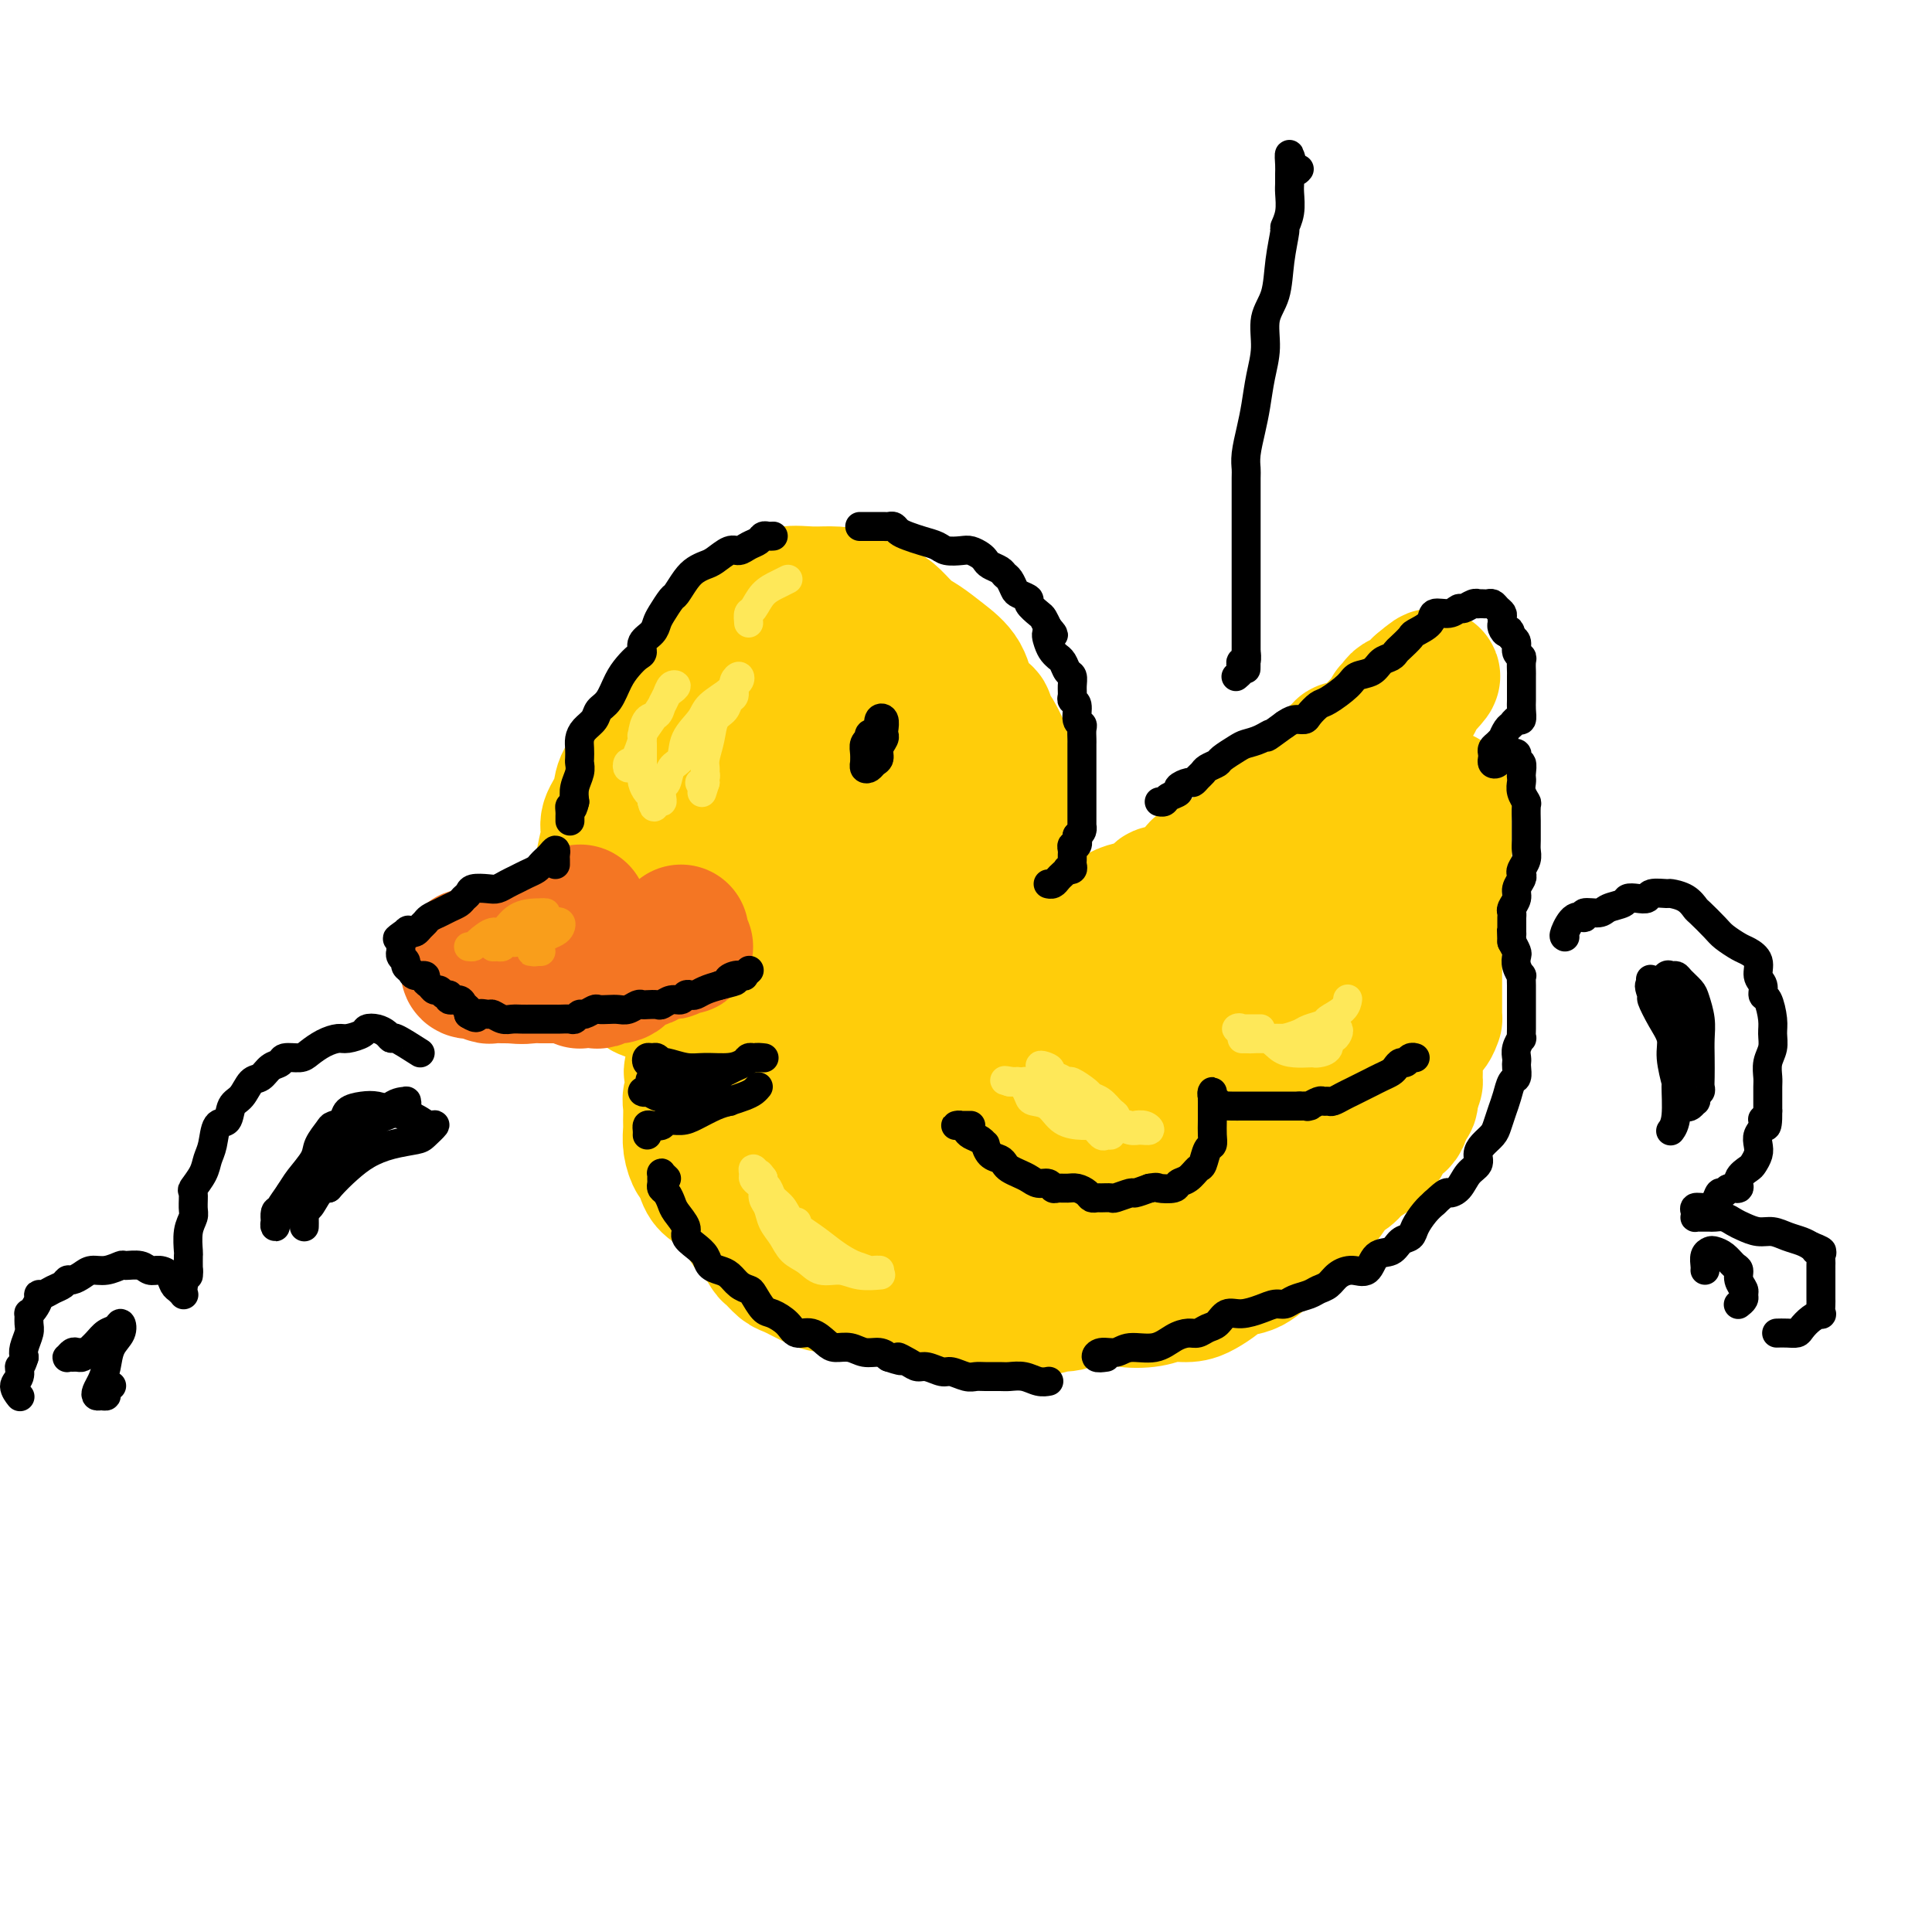 <svg viewBox='0 0 400 400' version='1.1' xmlns='http://www.w3.org/2000/svg' xmlns:xlink='http://www.w3.org/1999/xlink'><g fill='none' stroke='#FFCD0A' stroke-width='28' stroke-linecap='round' stroke-linejoin='round'><path d='M155,153c-1.687,0.060 -3.374,0.120 -4,0c-0.626,-0.120 -0.191,-0.418 0,0c0.191,0.418 0.139,1.554 0,3c-0.139,1.446 -0.365,3.203 0,6c0.365,2.797 1.322,6.634 2,10c0.678,3.366 1.076,6.261 2,9c0.924,2.739 2.375,5.323 4,7c1.625,1.677 3.423,2.449 5,3c1.577,0.551 2.933,0.883 5,0c2.067,-0.883 4.844,-2.981 7,-5c2.156,-2.019 3.689,-3.958 5,-6c1.311,-2.042 2.399,-4.186 3,-6c0.601,-1.814 0.715,-3.296 1,-4c0.285,-0.704 0.741,-0.629 1,-2c0.259,-1.371 0.320,-4.187 0,-6c-0.320,-1.813 -1.022,-2.621 -2,-4c-0.978,-1.379 -2.233,-3.327 -4,-5c-1.767,-1.673 -4.047,-3.069 -6,-4c-1.953,-0.931 -3.577,-1.396 -6,-2c-2.423,-0.604 -5.643,-1.347 -8,-1c-2.357,0.347 -3.852,1.783 -6,3c-2.148,1.217 -4.950,2.214 -7,4c-2.050,1.786 -3.350,4.362 -4,7c-0.650,2.638 -0.652,5.337 -1,8c-0.348,2.663 -1.042,5.289 -1,8c0.042,2.711 0.821,5.508 2,8c1.179,2.492 2.759,4.678 5,7c2.241,2.322 5.142,4.779 8,6c2.858,1.221 5.674,1.206 9,1c3.326,-0.206 7.163,-0.603 11,-1'/><path d='M176,197c4.539,-0.356 5.888,-1.247 8,-3c2.112,-1.753 4.989,-4.367 8,-7c3.011,-2.633 6.156,-5.286 8,-8c1.844,-2.714 2.386,-5.489 3,-8c0.614,-2.511 1.299,-4.759 1,-7c-0.299,-2.241 -1.583,-4.475 -3,-7c-1.417,-2.525 -2.967,-5.343 -5,-8c-2.033,-2.657 -4.548,-5.155 -7,-7c-2.452,-1.845 -4.840,-3.037 -7,-4c-2.160,-0.963 -4.093,-1.696 -5,-2c-0.907,-0.304 -0.787,-0.178 -3,0c-2.213,0.178 -6.760,0.406 -10,1c-3.240,0.594 -5.173,1.552 -7,3c-1.827,1.448 -3.548,3.386 -6,5c-2.452,1.614 -5.636,2.905 -8,5c-2.364,2.095 -3.908,4.995 -5,8c-1.092,3.005 -1.731,6.114 -2,9c-0.269,2.886 -0.166,5.547 0,9c0.166,3.453 0.396,7.696 1,11c0.604,3.304 1.583,5.669 2,7c0.417,1.331 0.272,1.629 1,3c0.728,1.371 2.328,3.814 3,5c0.672,1.186 0.414,1.116 2,2c1.586,0.884 5.016,2.722 8,4c2.984,1.278 5.524,1.997 8,2c2.476,0.003 4.890,-0.710 8,-2c3.110,-1.290 6.917,-3.157 10,-5c3.083,-1.843 5.441,-3.661 8,-6c2.559,-2.339 5.319,-5.197 7,-8c1.681,-2.803 2.282,-5.549 3,-8c0.718,-2.451 1.553,-4.605 2,-7c0.447,-2.395 0.505,-5.029 0,-8c-0.505,-2.971 -1.573,-6.277 -3,-9c-1.427,-2.723 -3.214,-4.861 -5,-7'/><path d='M191,150c-2.802,-3.320 -5.807,-3.620 -8,-4c-2.193,-0.380 -3.575,-0.840 -6,-1c-2.425,-0.160 -5.893,-0.021 -9,0c-3.107,0.021 -5.851,-0.077 -8,0c-2.149,0.077 -3.701,0.330 -5,1c-1.299,0.670 -2.344,1.757 -4,3c-1.656,1.243 -3.923,2.640 -5,4c-1.077,1.360 -0.964,2.681 -1,5c-0.036,2.319 -0.222,5.637 0,9c0.222,3.363 0.850,6.772 2,10c1.150,3.228 2.820,6.275 5,9c2.180,2.725 4.870,5.129 7,7c2.130,1.871 3.700,3.209 6,4c2.300,0.791 5.331,1.035 8,1c2.669,-0.035 4.975,-0.350 7,-1c2.025,-0.650 3.768,-1.636 5,-3c1.232,-1.364 1.951,-3.107 3,-5c1.049,-1.893 2.428,-3.935 3,-6c0.572,-2.065 0.338,-4.153 0,-6c-0.338,-1.847 -0.781,-3.455 -2,-5c-1.219,-1.545 -3.214,-3.028 -5,-5c-1.786,-1.972 -3.363,-4.434 -5,-6c-1.637,-1.566 -3.332,-2.237 -4,-3c-0.668,-0.763 -0.308,-1.618 -2,-2c-1.692,-0.382 -5.437,-0.290 -8,0c-2.563,0.290 -3.943,0.776 -5,2c-1.057,1.224 -1.792,3.184 -2,4c-0.208,0.816 0.111,0.489 0,1c-0.111,0.511 -0.651,1.861 -1,4c-0.349,2.139 -0.506,5.068 0,8c0.506,2.932 1.675,5.866 3,9c1.325,3.134 2.807,6.467 5,8c2.193,1.533 5.096,1.267 8,1'/><path d='M173,193c2.168,0.278 3.586,0.473 5,-1c1.414,-1.473 2.822,-4.613 4,-7c1.178,-2.387 2.125,-4.021 3,-6c0.875,-1.979 1.679,-4.305 2,-6c0.321,-1.695 0.158,-2.760 0,-4c-0.158,-1.240 -0.312,-2.654 -1,-4c-0.688,-1.346 -1.911,-2.624 -3,-3c-1.089,-0.376 -2.045,0.150 -3,1c-0.955,0.850 -1.911,2.025 -3,4c-1.089,1.975 -2.312,4.749 -3,7c-0.688,2.251 -0.841,3.979 -1,6c-0.159,2.021 -0.324,4.336 0,6c0.324,1.664 1.138,2.677 2,3c0.862,0.323 1.772,-0.043 2,0c0.228,0.043 -0.228,0.496 0,0c0.228,-0.496 1.138,-1.941 2,-3c0.862,-1.059 1.675,-1.731 2,-2c0.325,-0.269 0.163,-0.134 0,0'/><path d='M157,131c-0.753,-0.012 -1.507,-0.024 -2,0c-0.493,0.024 -0.726,0.084 -1,0c-0.274,-0.084 -0.589,-0.312 -1,0c-0.411,0.312 -0.919,1.163 -2,2c-1.081,0.837 -2.736,1.658 -4,3c-1.264,1.342 -2.137,3.205 -3,5c-0.863,1.795 -1.717,3.523 -3,5c-1.283,1.477 -2.997,2.705 -4,4c-1.003,1.295 -1.296,2.658 -2,4c-0.704,1.342 -1.820,2.664 -3,4c-1.180,1.336 -2.425,2.685 -3,4c-0.575,1.315 -0.481,2.596 -1,4c-0.519,1.404 -1.653,2.929 -2,4c-0.347,1.071 0.092,1.686 0,3c-0.092,1.314 -0.715,3.327 -1,5c-0.285,1.673 -0.232,3.006 0,4c0.232,0.994 0.643,1.648 1,3c0.357,1.352 0.661,3.402 1,5c0.339,1.598 0.713,2.743 1,4c0.287,1.257 0.488,2.627 1,4c0.512,1.373 1.335,2.750 2,4c0.665,1.250 1.173,2.373 2,3c0.827,0.627 1.974,0.760 3,1c1.026,0.240 1.932,0.589 3,1c1.068,0.411 2.297,0.884 4,1c1.703,0.116 3.881,-0.127 6,0c2.119,0.127 4.178,0.622 6,1c1.822,0.378 3.406,0.637 5,1c1.594,0.363 3.198,0.828 5,1c1.802,0.172 3.800,0.049 6,0c2.200,-0.049 4.600,-0.025 7,0'/><path d='M178,211c7.051,0.574 5.179,0.008 5,-1c-0.179,-1.008 1.335,-2.458 3,-3c1.665,-0.542 3.479,-0.176 5,-1c1.521,-0.824 2.748,-2.836 4,-4c1.252,-1.164 2.529,-1.478 4,-3c1.471,-1.522 3.135,-4.251 4,-6c0.865,-1.749 0.932,-2.519 1,-3c0.068,-0.481 0.138,-0.675 1,-2c0.862,-1.325 2.516,-3.782 3,-6c0.484,-2.218 -0.202,-4.196 0,-6c0.202,-1.804 1.292,-3.434 2,-5c0.708,-1.566 1.033,-3.068 1,-5c-0.033,-1.932 -0.423,-4.295 -1,-6c-0.577,-1.705 -1.342,-2.751 -2,-4c-0.658,-1.249 -1.210,-2.700 -2,-4c-0.790,-1.300 -1.817,-2.448 -2,-3c-0.183,-0.552 0.478,-0.508 0,-1c-0.478,-0.492 -2.095,-1.520 -3,-3c-0.905,-1.480 -1.100,-3.411 -2,-5c-0.900,-1.589 -2.507,-2.834 -4,-4c-1.493,-1.166 -2.871,-2.252 -4,-3c-1.129,-0.748 -2.009,-1.157 -3,-2c-0.991,-0.843 -2.094,-2.120 -3,-3c-0.906,-0.880 -1.613,-1.362 -3,-2c-1.387,-0.638 -3.452,-1.434 -5,-2c-1.548,-0.566 -2.580,-0.904 -4,-1c-1.420,-0.096 -3.228,0.051 -5,0c-1.772,-0.051 -3.508,-0.301 -5,0c-1.492,0.301 -2.740,1.153 -4,2c-1.260,0.847 -2.532,1.690 -3,2c-0.468,0.310 -0.134,0.089 0,0c0.134,-0.089 0.067,-0.044 0,0'/><path d='M204,202c-0.227,0.001 -0.454,0.002 -1,0c-0.546,-0.002 -1.411,-0.008 -2,0c-0.589,0.008 -0.902,0.030 -1,0c-0.098,-0.030 0.019,-0.111 0,0c-0.019,0.111 -0.175,0.415 0,1c0.175,0.585 0.680,1.452 1,2c0.320,0.548 0.454,0.777 1,1c0.546,0.223 1.502,0.438 2,1c0.498,0.562 0.536,1.469 1,2c0.464,0.531 1.352,0.685 2,1c0.648,0.315 1.055,0.789 2,1c0.945,0.211 2.427,0.158 4,0c1.573,-0.158 3.237,-0.421 5,-1c1.763,-0.579 3.625,-1.476 5,-2c1.375,-0.524 2.264,-0.676 3,-1c0.736,-0.324 1.321,-0.819 2,-1c0.679,-0.181 1.452,-0.049 2,0c0.548,0.049 0.871,0.014 1,0c0.129,-0.014 0.065,-0.007 0,0'/><path d='M211,192c-1.367,-0.429 -2.733,-0.857 -3,-1c-0.267,-0.143 0.567,0.000 1,0c0.433,-0.000 0.466,-0.145 1,0c0.534,0.145 1.568,0.578 2,1c0.432,0.422 0.262,0.832 1,1c0.738,0.168 2.382,0.093 3,0c0.618,-0.093 0.208,-0.206 1,0c0.792,0.206 2.786,0.729 4,1c1.214,0.271 1.647,0.290 2,0c0.353,-0.290 0.625,-0.890 1,-1c0.375,-0.110 0.852,0.270 2,0c1.148,-0.270 2.966,-1.191 4,-2c1.034,-0.809 1.284,-1.508 2,-2c0.716,-0.492 1.897,-0.777 3,-1c1.103,-0.223 2.126,-0.384 3,-1c0.874,-0.616 1.599,-1.689 2,-2c0.401,-0.311 0.479,0.138 1,0c0.521,-0.138 1.484,-0.864 2,-1c0.516,-0.136 0.585,0.317 1,0c0.415,-0.317 1.174,-1.405 2,-2c0.826,-0.595 1.717,-0.699 2,-1c0.283,-0.301 -0.041,-0.801 0,-1c0.041,-0.199 0.448,-0.098 1,0c0.552,0.098 1.248,0.194 2,0c0.752,-0.194 1.559,-0.678 2,-1c0.441,-0.322 0.518,-0.482 1,-1c0.482,-0.518 1.371,-1.396 2,-2c0.629,-0.604 0.999,-0.936 1,-1c0.001,-0.064 -0.367,0.140 0,0c0.367,-0.140 1.470,-0.625 2,-1c0.530,-0.375 0.489,-0.639 1,-1c0.511,-0.361 1.575,-0.817 2,-1c0.425,-0.183 0.213,-0.091 0,0'/><path d='M262,172c5.113,-2.956 1.896,-0.844 1,0c-0.896,0.844 0.530,0.422 1,0c0.470,-0.422 -0.016,-0.842 0,-1c0.016,-0.158 0.533,-0.053 1,0c0.467,0.053 0.885,0.056 1,0c0.115,-0.056 -0.071,-0.169 0,0c0.071,0.169 0.400,0.621 1,1c0.600,0.379 1.471,0.687 2,1c0.529,0.313 0.715,0.632 1,1c0.285,0.368 0.669,0.784 1,1c0.331,0.216 0.611,0.231 1,1c0.389,0.769 0.888,2.293 1,3c0.112,0.707 -0.162,0.598 0,1c0.162,0.402 0.761,1.315 1,2c0.239,0.685 0.116,1.142 0,2c-0.116,0.858 -0.227,2.117 0,3c0.227,0.883 0.793,1.390 1,2c0.207,0.610 0.055,1.322 0,2c-0.055,0.678 -0.015,1.324 0,2c0.015,0.676 0.003,1.384 0,2c-0.003,0.616 0.003,1.139 0,2c-0.003,0.861 -0.015,2.060 0,3c0.015,0.940 0.057,1.621 0,2c-0.057,0.379 -0.211,0.458 0,1c0.211,0.542 0.788,1.549 1,2c0.212,0.451 0.058,0.347 0,1c-0.058,0.653 -0.019,2.062 0,3c0.019,0.938 0.019,1.406 0,2c-0.019,0.594 -0.057,1.314 0,2c0.057,0.686 0.208,1.339 0,2c-0.208,0.661 -0.774,1.332 -1,2c-0.226,0.668 -0.113,1.334 0,2'/><path d='M275,219c-0.041,6.065 -0.645,2.728 -1,2c-0.355,-0.728 -0.463,1.152 -1,2c-0.537,0.848 -1.504,0.663 -2,1c-0.496,0.337 -0.522,1.194 -1,2c-0.478,0.806 -1.410,1.560 -2,2c-0.590,0.440 -0.838,0.565 -1,1c-0.162,0.435 -0.237,1.180 -1,2c-0.763,0.820 -2.213,1.714 -3,2c-0.787,0.286 -0.909,-0.036 -1,0c-0.091,0.036 -0.149,0.429 -1,1c-0.851,0.571 -2.495,1.318 -4,2c-1.505,0.682 -2.869,1.299 -4,2c-1.131,0.701 -2.027,1.487 -3,2c-0.973,0.513 -2.021,0.752 -3,1c-0.979,0.248 -1.889,0.504 -3,1c-1.111,0.496 -2.422,1.233 -4,2c-1.578,0.767 -3.422,1.564 -5,2c-1.578,0.436 -2.891,0.512 -4,1c-1.109,0.488 -2.014,1.387 -3,2c-0.986,0.613 -2.052,0.938 -3,1c-0.948,0.062 -1.780,-0.141 -3,0c-1.220,0.141 -2.830,0.626 -4,1c-1.170,0.374 -1.899,0.636 -3,1c-1.101,0.364 -2.572,0.829 -4,1c-1.428,0.171 -2.812,0.048 -4,0c-1.188,-0.048 -2.180,-0.019 -3,0c-0.820,0.019 -1.468,0.030 -2,0c-0.532,-0.030 -0.949,-0.099 -2,0c-1.051,0.099 -2.735,0.367 -4,0c-1.265,-0.367 -2.110,-1.368 -3,-2c-0.890,-0.632 -1.826,-0.895 -3,-1c-1.174,-0.105 -2.587,-0.053 -4,0'/><path d='M186,250c-4.689,-0.663 -3.913,-0.821 -4,-1c-0.087,-0.179 -1.038,-0.379 -2,-1c-0.962,-0.621 -1.934,-1.663 -3,-2c-1.066,-0.337 -2.226,0.031 -3,0c-0.774,-0.031 -1.163,-0.460 -2,-1c-0.837,-0.540 -2.121,-1.191 -3,-2c-0.879,-0.809 -1.353,-1.774 -2,-2c-0.647,-0.226 -1.468,0.289 -2,0c-0.532,-0.289 -0.775,-1.383 -1,-2c-0.225,-0.617 -0.431,-0.757 -1,-1c-0.569,-0.243 -1.500,-0.590 -2,-1c-0.500,-0.410 -0.567,-0.884 -1,-1c-0.433,-0.116 -1.230,0.124 -2,0c-0.770,-0.124 -1.513,-0.613 -2,-1c-0.487,-0.387 -0.719,-0.671 -1,-1c-0.281,-0.329 -0.611,-0.704 -1,-1c-0.389,-0.296 -0.836,-0.513 -1,-1c-0.164,-0.487 -0.043,-1.245 0,-2c0.043,-0.755 0.009,-1.509 0,-2c-0.009,-0.491 0.008,-0.721 0,-1c-0.008,-0.279 -0.041,-0.609 0,-1c0.041,-0.391 0.154,-0.844 0,-1c-0.154,-0.156 -0.577,-0.015 -1,0c-0.423,0.015 -0.845,-0.095 -1,0c-0.155,0.095 -0.041,0.396 0,1c0.041,0.604 0.011,1.513 0,2c-0.011,0.487 -0.003,0.554 0,1c0.003,0.446 0.001,1.270 0,2c-0.001,0.730 -0.000,1.365 0,2'/><path d='M151,233c-0.309,2.000 -0.081,3.001 0,4c0.081,0.999 0.015,1.996 0,3c-0.015,1.004 0.023,2.016 0,3c-0.023,0.984 -0.106,1.939 0,3c0.106,1.061 0.399,2.229 1,3c0.601,0.771 1.508,1.147 2,2c0.492,0.853 0.569,2.183 1,3c0.431,0.817 1.216,1.121 2,2c0.784,0.879 1.568,2.333 2,3c0.432,0.667 0.513,0.547 1,1c0.487,0.453 1.381,1.480 2,2c0.619,0.520 0.962,0.531 2,1c1.038,0.469 2.769,1.394 4,2c1.231,0.606 1.960,0.894 3,1c1.040,0.106 2.391,0.029 4,0c1.609,-0.029 3.476,-0.012 5,0c1.524,0.012 2.705,0.017 4,0c1.295,-0.017 2.706,-0.057 4,0c1.294,0.057 2.472,0.211 4,0c1.528,-0.211 3.405,-0.788 5,-1c1.595,-0.212 2.909,-0.060 4,0c1.091,0.060 1.961,0.027 3,0c1.039,-0.027 2.249,-0.048 3,0c0.751,0.048 1.044,0.164 2,0c0.956,-0.164 2.576,-0.607 4,-1c1.424,-0.393 2.652,-0.734 4,-1c1.348,-0.266 2.814,-0.455 4,-1c1.186,-0.545 2.091,-1.445 3,-2c0.909,-0.555 1.822,-0.765 3,-1c1.178,-0.235 2.622,-0.496 4,-1c1.378,-0.504 2.689,-1.252 4,-2'/><path d='M235,256c5.302,-1.545 4.557,-0.907 5,-1c0.443,-0.093 2.074,-0.915 3,-2c0.926,-1.085 1.147,-2.432 2,-3c0.853,-0.568 2.337,-0.358 3,-1c0.663,-0.642 0.504,-2.137 1,-3c0.496,-0.863 1.646,-1.092 2,-2c0.354,-0.908 -0.089,-2.493 0,-3c0.089,-0.507 0.712,0.065 1,0c0.288,-0.065 0.243,-0.765 0,-1c-0.243,-0.235 -0.684,-0.004 -1,0c-0.316,0.004 -0.509,-0.218 -1,0c-0.491,0.218 -1.281,0.877 -2,1c-0.719,0.123 -1.368,-0.291 -2,0c-0.632,0.291 -1.246,1.286 -2,2c-0.754,0.714 -1.649,1.148 -3,2c-1.351,0.852 -3.159,2.121 -5,3c-1.841,0.879 -3.715,1.369 -6,2c-2.285,0.631 -4.981,1.403 -7,2c-2.019,0.597 -3.360,1.019 -6,1c-2.640,-0.019 -6.578,-0.479 -9,-1c-2.422,-0.521 -3.328,-1.104 -5,-2c-1.672,-0.896 -4.110,-2.105 -6,-3c-1.890,-0.895 -3.231,-1.476 -5,-3c-1.769,-1.524 -3.965,-3.992 -5,-6c-1.035,-2.008 -0.907,-3.557 -1,-6c-0.093,-2.443 -0.406,-5.780 -1,-8c-0.594,-2.220 -1.469,-3.322 -2,-4c-0.531,-0.678 -0.720,-0.933 -1,-1c-0.280,-0.067 -0.652,0.054 -1,0c-0.348,-0.054 -0.670,-0.284 -1,0c-0.330,0.284 -0.666,1.081 -1,2c-0.334,0.919 -0.667,1.959 -1,3'/><path d='M178,224c-0.273,1.817 0.043,3.859 0,6c-0.043,2.141 -0.447,4.380 0,7c0.447,2.620 1.743,5.620 3,8c1.257,2.380 2.475,4.139 4,5c1.525,0.861 3.358,0.823 6,1c2.642,0.177 6.095,0.569 9,0c2.905,-0.569 5.263,-2.098 8,-4c2.737,-1.902 5.854,-4.177 9,-6c3.146,-1.823 6.320,-3.193 9,-5c2.680,-1.807 4.866,-4.050 7,-6c2.134,-1.950 4.217,-3.609 6,-5c1.783,-1.391 3.268,-2.516 4,-4c0.732,-1.484 0.713,-3.326 1,-5c0.287,-1.674 0.882,-3.179 1,-5c0.118,-1.821 -0.241,-3.957 -1,-5c-0.759,-1.043 -1.918,-0.994 -3,-1c-1.082,-0.006 -2.086,-0.068 -3,1c-0.914,1.068 -1.739,3.267 -3,5c-1.261,1.733 -2.959,2.999 -4,5c-1.041,2.001 -1.425,4.735 -2,8c-0.575,3.265 -1.340,7.060 -1,10c0.340,2.940 1.784,5.026 3,6c1.216,0.974 2.202,0.837 4,0c1.798,-0.837 4.406,-2.373 7,-5c2.594,-2.627 5.173,-6.347 7,-9c1.827,-2.653 2.903,-4.241 4,-6c1.097,-1.759 2.217,-3.690 3,-5c0.783,-1.310 1.229,-2.000 1,-4c-0.229,-2.000 -1.134,-5.309 -2,-7c-0.866,-1.691 -1.695,-1.763 -2,-2c-0.305,-0.237 -0.087,-0.639 -1,-1c-0.913,-0.361 -2.956,-0.680 -5,-1'/><path d='M247,200c-2.209,-0.368 -3.733,0.714 -6,2c-2.267,1.286 -5.277,2.778 -8,5c-2.723,2.222 -5.157,5.174 -7,8c-1.843,2.826 -3.094,5.527 -4,7c-0.906,1.473 -1.466,1.719 -3,2c-1.534,0.281 -4.041,0.597 -6,1c-1.959,0.403 -3.369,0.893 -5,1c-1.631,0.107 -3.483,-0.169 -4,0c-0.517,0.169 0.301,0.785 -1,1c-1.301,0.215 -4.722,0.031 -6,0c-1.278,-0.031 -0.414,0.091 -1,0c-0.586,-0.091 -2.621,-0.395 -5,-1c-2.379,-0.605 -5.102,-1.510 -7,-2c-1.898,-0.490 -2.972,-0.565 -4,-1c-1.028,-0.435 -2.012,-1.229 -3,-2c-0.988,-0.771 -1.980,-1.517 -3,-2c-1.020,-0.483 -2.066,-0.703 -3,-1c-0.934,-0.297 -1.755,-0.672 -3,-1c-1.245,-0.328 -2.914,-0.609 -4,-1c-1.086,-0.391 -1.590,-0.893 -2,-1c-0.410,-0.107 -0.725,0.181 -1,0c-0.275,-0.181 -0.510,-0.830 -1,-1c-0.490,-0.170 -1.233,0.140 -2,0c-0.767,-0.140 -1.556,-0.728 -2,-1c-0.444,-0.272 -0.542,-0.228 -1,0c-0.458,0.228 -1.274,0.638 -2,1c-0.726,0.362 -1.360,0.674 -2,1c-0.640,0.326 -1.285,0.665 -2,1c-0.715,0.335 -1.498,0.667 -2,1c-0.502,0.333 -0.722,0.667 -1,1c-0.278,0.333 -0.613,0.667 -1,1c-0.387,0.333 -0.825,0.667 -1,1c-0.175,0.333 -0.088,0.667 0,1'/><path d='M144,221c-1.697,1.352 -0.441,0.731 0,1c0.441,0.269 0.065,1.427 0,2c-0.065,0.573 0.179,0.562 0,1c-0.179,0.438 -0.781,1.327 -1,2c-0.219,0.673 -0.056,1.130 0,2c0.056,0.870 0.004,2.154 0,3c-0.004,0.846 0.040,1.256 0,2c-0.040,0.744 -0.164,1.823 0,3c0.164,1.177 0.615,2.450 1,3c0.385,0.550 0.703,0.375 1,1c0.297,0.625 0.574,2.050 1,3c0.426,0.950 1.001,1.426 2,2c0.999,0.574 2.421,1.245 3,2c0.579,0.755 0.313,1.594 1,2c0.687,0.406 2.327,0.378 3,1c0.673,0.622 0.380,1.892 1,3c0.620,1.108 2.154,2.052 3,3c0.846,0.948 1.005,1.899 2,3c0.995,1.101 2.825,2.352 4,3c1.175,0.648 1.693,0.695 3,1c1.307,0.305 3.401,0.869 5,1c1.599,0.131 2.702,-0.171 4,0c1.298,0.171 2.790,0.816 4,1c1.210,0.184 2.137,-0.091 3,0c0.863,0.091 1.662,0.550 3,1c1.338,0.450 3.213,0.891 5,1c1.787,0.109 3.484,-0.114 5,0c1.516,0.114 2.850,0.567 4,1c1.150,0.433 2.117,0.847 3,1c0.883,0.153 1.681,0.044 3,0c1.319,-0.044 3.160,-0.022 5,0'/><path d='M212,270c7.971,1.071 4.400,0.249 4,0c-0.400,-0.249 2.373,0.076 4,0c1.627,-0.076 2.110,-0.553 3,-1c0.890,-0.447 2.188,-0.865 3,-1c0.812,-0.135 1.140,0.012 2,0c0.860,-0.012 2.254,-0.185 3,0c0.746,0.185 0.846,0.727 2,1c1.154,0.273 3.362,0.278 5,0c1.638,-0.278 2.706,-0.838 4,-1c1.294,-0.162 2.814,0.075 4,0c1.186,-0.075 2.039,-0.462 3,-1c0.961,-0.538 2.029,-1.229 3,-2c0.971,-0.771 1.846,-1.624 3,-2c1.154,-0.376 2.589,-0.277 4,-1c1.411,-0.723 2.798,-2.269 4,-3c1.202,-0.731 2.218,-0.649 3,-1c0.782,-0.351 1.331,-1.137 2,-2c0.669,-0.863 1.459,-1.803 2,-3c0.541,-1.197 0.835,-2.652 1,-3c0.165,-0.348 0.203,0.412 1,0c0.797,-0.412 2.353,-1.997 3,-3c0.647,-1.003 0.387,-1.423 1,-2c0.613,-0.577 2.101,-1.309 3,-2c0.899,-0.691 1.210,-1.341 2,-2c0.790,-0.659 2.061,-1.326 3,-2c0.939,-0.674 1.547,-1.354 2,-2c0.453,-0.646 0.752,-1.257 1,-2c0.248,-0.743 0.445,-1.619 1,-2c0.555,-0.381 1.468,-0.267 2,-1c0.532,-0.733 0.682,-2.313 1,-3c0.318,-0.687 0.805,-0.482 1,-1c0.195,-0.518 0.097,-1.759 0,-3'/><path d='M292,225c1.155,-1.969 1.042,-0.891 1,-1c-0.042,-0.109 -0.012,-1.403 0,-2c0.012,-0.597 0.005,-0.495 0,-1c-0.005,-0.505 -0.009,-1.615 0,-2c0.009,-0.385 0.031,-0.044 0,0c-0.031,0.044 -0.113,-0.208 0,-1c0.113,-0.792 0.423,-2.123 1,-3c0.577,-0.877 1.423,-1.298 2,-2c0.577,-0.702 0.887,-1.683 1,-2c0.113,-0.317 0.030,0.032 0,0c-0.030,-0.032 -0.008,-0.445 0,-1c0.008,-0.555 0.002,-1.251 0,-2c-0.002,-0.749 -0.001,-1.551 0,-2c0.001,-0.449 0.000,-0.545 0,-1c-0.000,-0.455 -0.000,-1.269 0,-2c0.000,-0.731 0.000,-1.378 0,-2c-0.000,-0.622 -0.000,-1.217 0,-2c0.000,-0.783 0.000,-1.753 0,-2c-0.000,-0.247 -0.000,0.228 0,0c0.000,-0.228 -0.000,-1.158 0,-2c0.000,-0.842 0.000,-1.594 0,-2c-0.000,-0.406 -0.000,-0.466 0,-1c0.000,-0.534 0.000,-1.544 0,-2c-0.000,-0.456 -0.000,-0.360 0,-1c0.000,-0.640 0.000,-2.017 0,-3c-0.000,-0.983 -0.001,-1.573 0,-2c0.001,-0.427 0.003,-0.692 0,-1c-0.003,-0.308 -0.011,-0.660 0,-1c0.011,-0.340 0.041,-0.668 0,-1c-0.041,-0.332 -0.155,-0.666 0,-1c0.155,-0.334 0.577,-0.667 1,-1'/><path d='M298,179c0.094,-4.911 -0.171,-1.687 0,-1c0.171,0.687 0.778,-1.163 1,-2c0.222,-0.837 0.060,-0.662 0,-1c-0.060,-0.338 -0.016,-1.190 0,-2c0.016,-0.810 0.004,-1.579 0,-2c-0.004,-0.421 -0.002,-0.496 0,-1c0.002,-0.504 0.002,-1.438 0,-2c-0.002,-0.562 -0.008,-0.751 0,-1c0.008,-0.249 0.028,-0.558 0,-1c-0.028,-0.442 -0.105,-1.019 0,-1c0.105,0.019 0.391,0.632 0,1c-0.391,0.368 -1.459,0.492 -2,1c-0.541,0.508 -0.557,1.401 -1,2c-0.443,0.599 -1.315,0.903 -2,2c-0.685,1.097 -1.183,2.987 -2,4c-0.817,1.013 -1.952,1.150 -3,2c-1.048,0.850 -2.009,2.414 -3,3c-0.991,0.586 -2.012,0.195 -3,0c-0.988,-0.195 -1.942,-0.193 -3,0c-1.058,0.193 -2.219,0.577 -3,1c-0.781,0.423 -1.182,0.884 -2,1c-0.818,0.116 -2.052,-0.112 -3,0c-0.948,0.112 -1.610,0.563 -2,1c-0.390,0.437 -0.506,0.859 -1,1c-0.494,0.141 -1.364,-0.001 -2,0c-0.636,0.001 -1.039,0.143 -1,0c0.039,-0.143 0.519,-0.572 1,-1'/><path d='M267,183c-2.762,0.365 -0.167,-0.223 1,-1c1.167,-0.777 0.907,-1.741 1,-2c0.093,-0.259 0.541,0.189 1,0c0.459,-0.189 0.930,-1.016 1,-2c0.070,-0.984 -0.262,-2.125 0,-3c0.262,-0.875 1.118,-1.482 2,-2c0.882,-0.518 1.792,-0.945 2,-2c0.208,-1.055 -0.284,-2.737 0,-4c0.284,-1.263 1.344,-2.107 2,-3c0.656,-0.893 0.908,-1.835 1,-3c0.092,-1.165 0.025,-2.551 0,-3c-0.025,-0.449 -0.009,0.040 0,0c0.009,-0.040 0.010,-0.609 0,-1c-0.010,-0.391 -0.033,-0.604 0,-1c0.033,-0.396 0.120,-0.974 0,-1c-0.120,-0.026 -0.447,0.501 -1,1c-0.553,0.499 -1.333,0.971 -2,2c-0.667,1.029 -1.220,2.616 -2,4c-0.780,1.384 -1.787,2.565 -3,4c-1.213,1.435 -2.632,3.124 -4,4c-1.368,0.876 -2.684,0.938 -4,1'/><path d='M262,171c-2.625,2.688 -1.188,1.407 -1,1c0.188,-0.407 -0.872,0.058 -1,0c-0.128,-0.058 0.678,-0.641 1,-1c0.322,-0.359 0.161,-0.493 1,-1c0.839,-0.507 2.680,-1.385 4,-2c1.320,-0.615 2.121,-0.967 3,-2c0.879,-1.033 1.836,-2.748 3,-4c1.164,-1.252 2.534,-2.040 4,-3c1.466,-0.960 3.026,-2.092 4,-3c0.974,-0.908 1.361,-1.591 2,-2c0.639,-0.409 1.529,-0.544 2,-1c0.471,-0.456 0.522,-1.232 1,-2c0.478,-0.768 1.381,-1.529 2,-2c0.619,-0.471 0.953,-0.652 1,-1c0.047,-0.348 -0.194,-0.864 0,-1c0.194,-0.136 0.822,0.108 1,0c0.178,-0.108 -0.093,-0.569 0,-1c0.093,-0.431 0.551,-0.832 1,-1c0.449,-0.168 0.890,-0.101 1,0c0.110,0.101 -0.110,0.238 0,0c0.110,-0.238 0.552,-0.851 1,-1c0.448,-0.149 0.904,0.166 1,0c0.096,-0.166 -0.166,-0.814 0,-1c0.166,-0.186 0.762,0.090 1,0c0.238,-0.090 0.119,-0.545 0,-1'/><path d='M294,142c5.011,-4.305 1.539,-0.566 0,1c-1.539,1.566 -1.145,0.960 -1,1c0.145,0.040 0.041,0.726 0,1c-0.041,0.274 -0.021,0.137 0,0'/></g>
<g fill='none' stroke='#F47623' stroke-width='28' stroke-linecap='round' stroke-linejoin='round'><path d='M118,189c0.454,-0.001 0.908,-0.002 1,0c0.092,0.002 -0.177,0.006 0,0c0.177,-0.006 0.802,-0.023 1,0c0.198,0.023 -0.029,0.085 0,0c0.029,-0.085 0.314,-0.318 0,0c-0.314,0.318 -1.226,1.185 -2,2c-0.774,0.815 -1.411,1.576 -2,2c-0.589,0.424 -1.130,0.510 -2,1c-0.870,0.490 -2.068,1.385 -3,2c-0.932,0.615 -1.599,0.949 -2,1c-0.401,0.051 -0.535,-0.183 -1,0c-0.465,0.183 -1.262,0.781 -2,1c-0.738,0.219 -1.417,0.058 -2,0c-0.583,-0.058 -1.070,-0.012 -2,0c-0.930,0.012 -2.301,-0.008 -3,0c-0.699,0.008 -0.724,0.044 -1,0c-0.276,-0.044 -0.803,-0.169 -1,0c-0.197,0.169 -0.065,0.633 0,1c0.065,0.367 0.063,0.638 0,1c-0.063,0.362 -0.186,0.815 0,1c0.186,0.185 0.683,0.102 1,0c0.317,-0.102 0.455,-0.224 1,0c0.545,0.224 1.497,0.792 2,1c0.503,0.208 0.559,0.056 1,0c0.441,-0.056 1.269,-0.016 2,0c0.731,0.016 1.366,0.008 2,0'/><path d='M106,202c2.219,0.309 3.266,0.082 4,0c0.734,-0.082 1.153,-0.018 2,0c0.847,0.018 2.121,-0.009 3,0c0.879,0.009 1.362,0.055 2,0c0.638,-0.055 1.431,-0.211 2,0c0.569,0.211 0.912,0.790 1,1c0.088,0.210 -0.081,0.052 0,0c0.081,-0.052 0.410,0.002 1,0c0.590,-0.002 1.441,-0.060 2,0c0.559,0.060 0.825,0.237 1,0c0.175,-0.237 0.259,-0.889 1,-1c0.741,-0.111 2.140,0.320 3,0c0.860,-0.320 1.182,-1.392 2,-2c0.818,-0.608 2.131,-0.752 3,-1c0.869,-0.248 1.293,-0.601 2,-1c0.707,-0.399 1.695,-0.843 2,-1c0.305,-0.157 -0.073,-0.028 0,0c0.073,0.028 0.599,-0.045 1,0c0.401,0.045 0.678,0.209 1,0c0.322,-0.209 0.689,-0.791 1,-1c0.311,-0.209 0.567,-0.045 1,0c0.433,0.045 1.044,-0.030 1,0c-0.044,0.030 -0.744,0.166 -1,0c-0.256,-0.166 -0.069,-0.633 0,-1c0.069,-0.367 0.018,-0.635 0,-1c-0.018,-0.365 -0.005,-0.829 0,-1c0.005,-0.171 0.001,-0.049 0,0c-0.001,0.049 -0.001,0.024 0,0'/></g>
<g fill='none' stroke='#000000' stroke-width='6' stroke-linecap='round' stroke-linejoin='round'><path d='M160,111c0.088,-0.007 0.175,-0.013 0,0c-0.175,0.013 -0.613,0.046 -1,0c-0.387,-0.046 -0.721,-0.172 -1,0c-0.279,0.172 -0.501,0.641 -1,1c-0.499,0.359 -1.274,0.607 -2,1c-0.726,0.393 -1.402,0.931 -2,1c-0.598,0.069 -1.119,-0.331 -2,0c-0.881,0.331 -2.124,1.392 -3,2c-0.876,0.608 -1.385,0.763 -2,1c-0.615,0.237 -1.334,0.557 -2,1c-0.666,0.443 -1.278,1.011 -2,2c-0.722,0.989 -1.554,2.401 -2,3c-0.446,0.599 -0.505,0.387 -1,1c-0.495,0.613 -1.424,2.052 -2,3c-0.576,0.948 -0.797,1.405 -1,2c-0.203,0.595 -0.386,1.328 -1,2c-0.614,0.672 -1.659,1.284 -2,2c-0.341,0.716 0.022,1.536 0,2c-0.022,0.464 -0.430,0.571 -1,1c-0.570,0.429 -1.304,1.179 -2,2c-0.696,0.821 -1.356,1.715 -2,3c-0.644,1.285 -1.273,2.963 -2,4c-0.727,1.037 -1.554,1.432 -2,2c-0.446,0.568 -0.512,1.308 -1,2c-0.488,0.692 -1.399,1.337 -2,2c-0.601,0.663 -0.892,1.346 -1,2c-0.108,0.654 -0.033,1.280 0,2c0.033,0.720 0.023,1.533 0,2c-0.023,0.467 -0.058,0.589 0,1c0.058,0.411 0.208,1.111 0,2c-0.208,0.889 -0.774,1.968 -1,3c-0.226,1.032 -0.113,2.016 0,3'/><path d='M119,166c-0.536,2.498 -0.876,1.244 -1,1c-0.124,-0.244 -0.033,0.522 0,1c0.033,0.478 0.009,0.667 0,1c-0.009,0.333 -0.003,0.809 0,1c0.003,0.191 0.001,0.095 0,0'/><path d='M115,179c0.006,-0.346 0.013,-0.692 0,-1c-0.013,-0.308 -0.045,-0.577 0,-1c0.045,-0.423 0.168,-1.000 0,-1c-0.168,0.000 -0.625,0.577 -1,1c-0.375,0.423 -0.667,0.691 -1,1c-0.333,0.309 -0.708,0.660 -1,1c-0.292,0.340 -0.501,0.669 -1,1c-0.499,0.331 -1.287,0.663 -2,1c-0.713,0.337 -1.350,0.678 -2,1c-0.650,0.322 -1.312,0.625 -2,1c-0.688,0.375 -1.403,0.821 -2,1c-0.597,0.179 -1.076,0.089 -2,0c-0.924,-0.089 -2.292,-0.179 -3,0c-0.708,0.179 -0.756,0.625 -1,1c-0.244,0.375 -0.685,0.678 -1,1c-0.315,0.322 -0.504,0.664 -1,1c-0.496,0.336 -1.299,0.667 -2,1c-0.701,0.333 -1.301,0.667 -2,1c-0.699,0.333 -1.497,0.664 -2,1c-0.503,0.336 -0.712,0.678 -1,1c-0.288,0.322 -0.654,0.625 -1,1c-0.346,0.375 -0.670,0.821 -1,1c-0.330,0.179 -0.665,0.089 -1,0'/><path d='M85,193c-4.863,2.647 -2.021,0.765 -1,0c1.021,-0.765 0.221,-0.412 0,0c-0.221,0.412 0.137,0.885 0,1c-0.137,0.115 -0.768,-0.128 -1,0c-0.232,0.128 -0.063,0.626 0,1c0.063,0.374 0.021,0.625 0,1c-0.021,0.375 -0.021,0.874 0,1c0.021,0.126 0.061,-0.121 0,0c-0.061,0.121 -0.225,0.611 0,1c0.225,0.389 0.839,0.678 1,1c0.161,0.322 -0.129,0.678 0,1c0.129,0.322 0.679,0.611 1,1c0.321,0.389 0.415,0.879 1,1c0.585,0.121 1.662,-0.126 2,0c0.338,0.126 -0.065,0.626 0,1c0.065,0.374 0.596,0.621 1,1c0.404,0.379 0.681,0.890 1,1c0.319,0.110 0.681,-0.182 1,0c0.319,0.182 0.596,0.836 1,1c0.404,0.164 0.935,-0.163 1,0c0.065,0.163 -0.336,0.817 0,1c0.336,0.183 1.410,-0.106 2,0c0.590,0.106 0.697,0.605 1,1c0.303,0.395 0.801,0.684 1,1c0.199,0.316 0.100,0.658 0,1'/><path d='M97,210c2.197,1.388 1.691,0.358 2,0c0.309,-0.358 1.433,-0.043 2,0c0.567,0.043 0.575,-0.185 1,0c0.425,0.185 1.265,0.781 2,1c0.735,0.219 1.366,0.059 2,0c0.634,-0.059 1.273,-0.016 2,0c0.727,0.016 1.542,0.004 2,0c0.458,-0.004 0.560,-0.001 1,0c0.440,0.001 1.217,0.001 2,0c0.783,-0.001 1.572,-0.004 2,0c0.428,0.004 0.495,0.016 1,0c0.505,-0.016 1.449,-0.061 2,0c0.551,0.061 0.710,0.226 1,0c0.290,-0.226 0.711,-0.845 1,-1c0.289,-0.155 0.448,0.154 1,0c0.552,-0.154 1.499,-0.772 2,-1c0.501,-0.228 0.558,-0.065 1,0c0.442,0.065 1.271,0.031 2,0c0.729,-0.031 1.360,-0.061 2,0c0.640,0.061 1.289,0.212 2,0c0.711,-0.212 1.485,-0.788 2,-1c0.515,-0.212 0.771,-0.061 1,0c0.229,0.061 0.432,0.031 1,0c0.568,-0.031 1.500,-0.065 2,0c0.500,0.065 0.568,0.227 1,0c0.432,-0.227 1.228,-0.845 2,-1c0.772,-0.155 1.518,0.152 2,0c0.482,-0.152 0.698,-0.762 1,-1c0.302,-0.238 0.689,-0.105 1,0c0.311,0.105 0.545,0.182 1,0c0.455,-0.182 1.130,-0.623 2,-1c0.870,-0.377 1.935,-0.688 3,-1'/><path d='M149,204c5.222,-1.250 2.776,-0.874 2,-1c-0.776,-0.126 0.118,-0.752 1,-1c0.882,-0.248 1.752,-0.118 2,0c0.248,0.118 -0.126,0.224 0,0c0.126,-0.224 0.750,-0.778 1,-1c0.250,-0.222 0.125,-0.111 0,0'/><path d='M136,220c-0.316,-0.031 -0.632,-0.062 -1,0c-0.368,0.062 -0.789,0.217 -1,0c-0.211,-0.217 -0.214,-0.805 0,-1c0.214,-0.195 0.644,0.004 1,0c0.356,-0.004 0.638,-0.212 1,0c0.362,0.212 0.803,0.842 1,1c0.197,0.158 0.150,-0.157 1,0c0.850,0.157 2.598,0.784 4,1c1.402,0.216 2.460,0.019 4,0c1.540,-0.019 3.562,0.138 5,0c1.438,-0.138 2.291,-0.573 3,-1c0.709,-0.427 1.273,-0.846 2,-1c0.727,-0.154 1.617,-0.042 2,0c0.383,0.042 0.258,0.014 0,0c-0.258,-0.014 -0.650,-0.015 -1,0c-0.350,0.015 -0.660,0.046 -1,0c-0.340,-0.046 -0.712,-0.167 -1,0c-0.288,0.167 -0.493,0.623 -1,1c-0.507,0.377 -1.315,0.675 -2,1c-0.685,0.325 -1.247,0.676 -2,1c-0.753,0.324 -1.698,0.622 -3,1c-1.302,0.378 -2.962,0.836 -4,1c-1.038,0.164 -1.453,0.034 -2,0c-0.547,-0.034 -1.224,0.029 -2,0c-0.776,-0.029 -1.650,-0.151 -2,0c-0.350,0.151 -0.175,0.576 0,1'/><path d='M137,225c-3.659,0.869 -2.308,0.041 -2,0c0.308,-0.041 -0.429,0.706 -1,1c-0.571,0.294 -0.977,0.135 -1,0c-0.023,-0.135 0.338,-0.246 1,0c0.662,0.246 1.627,0.851 2,1c0.373,0.149 0.155,-0.156 1,0c0.845,0.156 2.753,0.775 4,1c1.247,0.225 1.831,0.057 3,0c1.169,-0.057 2.921,-0.001 4,0c1.079,0.001 1.485,-0.051 2,0c0.515,0.051 1.138,0.207 1,0c-0.138,-0.207 -1.039,-0.776 -2,-1c-0.961,-0.224 -1.984,-0.102 -3,0c-1.016,0.102 -2.027,0.185 -3,0c-0.973,-0.185 -1.908,-0.638 -3,-1c-1.092,-0.362 -2.340,-0.633 -3,-1c-0.660,-0.367 -0.731,-0.830 -1,-1c-0.269,-0.170 -0.735,-0.045 -1,0c-0.265,0.045 -0.329,0.012 0,0c0.329,-0.012 1.050,-0.003 1,0c-0.050,0.003 -0.871,0.001 -1,0c-0.129,-0.001 0.436,-0.000 1,0'/><path d='M136,224c-2.500,-0.667 -1.250,-0.333 0,0'/><path d='M134,235c0.015,-0.312 0.030,-0.623 0,-1c-0.030,-0.377 -0.104,-0.818 0,-1c0.104,-0.182 0.386,-0.103 1,0c0.614,0.103 1.561,0.231 2,0c0.439,-0.231 0.371,-0.821 1,-1c0.629,-0.179 1.954,0.054 3,0c1.046,-0.054 1.814,-0.396 3,-1c1.186,-0.604 2.791,-1.472 4,-2c1.209,-0.528 2.023,-0.716 3,-1c0.977,-0.284 2.118,-0.664 3,-1c0.882,-0.336 1.507,-0.629 2,-1c0.493,-0.371 0.855,-0.820 1,-1c0.145,-0.180 0.072,-0.090 0,0'/><path d='M138,244c-0.423,-0.399 -0.846,-0.797 -1,-1c-0.154,-0.203 -0.038,-0.210 0,0c0.038,0.210 -0.000,0.637 0,1c0.000,0.363 0.040,0.663 0,1c-0.040,0.337 -0.161,0.713 0,1c0.161,0.287 0.602,0.485 1,1c0.398,0.515 0.753,1.345 1,2c0.247,0.655 0.385,1.134 1,2c0.615,0.866 1.708,2.120 2,3c0.292,0.880 -0.217,1.388 0,2c0.217,0.612 1.160,1.329 2,2c0.840,0.671 1.576,1.297 2,2c0.424,0.703 0.537,1.484 1,2c0.463,0.516 1.275,0.766 2,1c0.725,0.234 1.363,0.452 2,1c0.637,0.548 1.272,1.428 2,2c0.728,0.572 1.550,0.838 2,1c0.450,0.162 0.528,0.219 1,1c0.472,0.781 1.336,2.284 2,3c0.664,0.716 1.126,0.643 2,1c0.874,0.357 2.159,1.143 3,2c0.841,0.857 1.240,1.784 2,2c0.760,0.216 1.883,-0.278 3,0c1.117,0.278 2.228,1.328 3,2c0.772,0.672 1.204,0.967 2,1c0.796,0.033 1.956,-0.197 3,0c1.044,0.197 1.973,0.822 3,1c1.027,0.178 2.150,-0.092 3,0c0.850,0.092 1.425,0.546 2,1'/><path d='M184,281c4.381,1.504 2.333,0.263 2,0c-0.333,-0.263 1.051,0.450 2,1c0.949,0.550 1.465,0.936 2,1c0.535,0.064 1.088,-0.193 2,0c0.912,0.193 2.183,0.836 3,1c0.817,0.164 1.182,-0.152 2,0c0.818,0.152 2.091,0.773 3,1c0.909,0.227 1.454,0.060 2,0c0.546,-0.060 1.094,-0.012 2,0c0.906,0.012 2.169,-0.011 3,0c0.831,0.011 1.228,0.055 2,0c0.772,-0.055 1.918,-0.211 3,0c1.082,0.211 2.099,0.788 3,1c0.901,0.212 1.686,0.061 2,0c0.314,-0.061 0.157,-0.030 0,0'/><path d='M229,281c-0.883,0.122 -1.766,0.245 -2,0c-0.234,-0.245 0.181,-0.857 1,-1c0.819,-0.143 2.043,0.182 3,0c0.957,-0.182 1.646,-0.871 3,-1c1.354,-0.129 3.374,0.302 5,0c1.626,-0.302 2.858,-1.336 4,-2c1.142,-0.664 2.192,-0.956 3,-1c0.808,-0.044 1.373,0.161 2,0c0.627,-0.161 1.315,-0.687 2,-1c0.685,-0.313 1.366,-0.414 2,-1c0.634,-0.586 1.220,-1.659 2,-2c0.780,-0.341 1.755,0.049 3,0c1.245,-0.049 2.760,-0.538 4,-1c1.240,-0.462 2.205,-0.898 3,-1c0.795,-0.102 1.421,0.128 2,0c0.579,-0.128 1.113,-0.615 2,-1c0.887,-0.385 2.127,-0.668 3,-1c0.873,-0.332 1.379,-0.713 2,-1c0.621,-0.287 1.359,-0.480 2,-1c0.641,-0.520 1.187,-1.367 2,-2c0.813,-0.633 1.894,-1.052 3,-1c1.106,0.052 2.237,0.576 3,0c0.763,-0.576 1.159,-2.250 2,-3c0.841,-0.750 2.126,-0.575 3,-1c0.874,-0.425 1.336,-1.451 2,-2c0.664,-0.549 1.528,-0.621 2,-1c0.472,-0.379 0.550,-1.063 1,-2c0.450,-0.937 1.271,-2.125 2,-3c0.729,-0.875 1.364,-1.438 2,-2'/><path d='M297,249c2.748,-2.600 2.616,-2.100 3,-2c0.384,0.100 1.282,-0.200 2,-1c0.718,-0.800 1.257,-2.101 2,-3c0.743,-0.899 1.691,-1.395 2,-2c0.309,-0.605 -0.019,-1.320 0,-2c0.019,-0.680 0.386,-1.325 1,-2c0.614,-0.675 1.474,-1.379 2,-2c0.526,-0.621 0.719,-1.159 1,-2c0.281,-0.841 0.650,-1.983 1,-3c0.350,-1.017 0.682,-1.908 1,-3c0.318,-1.092 0.621,-2.386 1,-3c0.379,-0.614 0.833,-0.548 1,-1c0.167,-0.452 0.049,-1.421 0,-2c-0.049,-0.579 -0.027,-0.766 0,-1c0.027,-0.234 0.060,-0.513 0,-1c-0.060,-0.487 -0.212,-1.182 0,-2c0.212,-0.818 0.789,-1.759 1,-2c0.211,-0.241 0.057,0.217 0,0c-0.057,-0.217 -0.015,-1.109 0,-2c0.015,-0.891 0.004,-1.782 0,-2c-0.004,-0.218 -0.001,0.237 0,0c0.001,-0.237 0.000,-1.168 0,-2c-0.000,-0.832 0.001,-1.566 0,-2c-0.001,-0.434 -0.004,-0.567 0,-1c0.004,-0.433 0.015,-1.167 0,-2c-0.015,-0.833 -0.056,-1.767 0,-2c0.056,-0.233 0.208,0.233 0,0c-0.208,-0.233 -0.777,-1.166 -1,-2c-0.223,-0.834 -0.098,-1.571 0,-2c0.098,-0.429 0.171,-0.551 0,-1c-0.171,-0.449 -0.585,-1.224 -1,-2'/><path d='M313,195c-0.155,-4.504 -0.041,-2.765 0,-2c0.041,0.765 0.010,0.557 0,0c-0.010,-0.557 0.001,-1.462 0,-2c-0.001,-0.538 -0.015,-0.710 0,-1c0.015,-0.290 0.060,-0.697 0,-1c-0.060,-0.303 -0.226,-0.501 0,-1c0.226,-0.499 0.844,-1.299 1,-2c0.156,-0.701 -0.151,-1.304 0,-2c0.151,-0.696 0.758,-1.485 1,-2c0.242,-0.515 0.117,-0.755 0,-1c-0.117,-0.245 -0.228,-0.493 0,-1c0.228,-0.507 0.793,-1.271 1,-2c0.207,-0.729 0.055,-1.421 0,-2c-0.055,-0.579 -0.014,-1.043 0,-2c0.014,-0.957 -0.000,-2.406 0,-3c0.000,-0.594 0.014,-0.334 0,-1c-0.014,-0.666 -0.056,-2.259 0,-3c0.056,-0.741 0.211,-0.631 0,-1c-0.211,-0.369 -0.788,-1.217 -1,-2c-0.212,-0.783 -0.061,-1.501 0,-2c0.061,-0.499 0.030,-0.777 0,-1c-0.030,-0.223 -0.060,-0.389 0,-1c0.060,-0.611 0.209,-1.666 0,-2c-0.209,-0.334 -0.777,0.054 -1,0c-0.223,-0.054 -0.101,-0.551 0,-1c0.101,-0.449 0.181,-0.852 0,-1c-0.181,-0.148 -0.623,-0.042 -1,0c-0.377,0.042 -0.688,0.021 -1,0'/><path d='M312,156c-0.857,-1.460 -1.000,0.390 -1,1c0.000,0.610 0.144,-0.022 0,0c-0.144,0.022 -0.575,0.696 -1,1c-0.425,0.304 -0.843,0.236 -1,0c-0.157,-0.236 -0.052,-0.642 0,-1c0.052,-0.358 0.052,-0.668 0,-1c-0.052,-0.332 -0.154,-0.684 0,-1c0.154,-0.316 0.566,-0.595 1,-1c0.434,-0.405 0.890,-0.936 1,-1c0.110,-0.064 -0.124,0.338 0,0c0.124,-0.338 0.608,-1.417 1,-2c0.392,-0.583 0.694,-0.670 1,-1c0.306,-0.330 0.618,-0.902 1,-1c0.382,-0.098 0.834,0.278 1,0c0.166,-0.278 0.044,-1.211 0,-2c-0.044,-0.789 -0.012,-1.433 0,-2c0.012,-0.567 0.004,-1.055 0,-2c-0.004,-0.945 -0.005,-2.346 0,-3c0.005,-0.654 0.016,-0.560 0,-1c-0.016,-0.440 -0.060,-1.413 0,-2c0.060,-0.587 0.222,-0.786 0,-1c-0.222,-0.214 -0.829,-0.442 -1,-1c-0.171,-0.558 0.094,-1.445 0,-2c-0.094,-0.555 -0.547,-0.777 -1,-1'/><path d='M313,132c-0.475,-2.499 -0.662,-1.247 -1,-1c-0.338,0.247 -0.826,-0.511 -1,-1c-0.174,-0.489 -0.036,-0.709 0,-1c0.036,-0.291 -0.032,-0.652 0,-1c0.032,-0.348 0.164,-0.682 0,-1c-0.164,-0.318 -0.622,-0.621 -1,-1c-0.378,-0.379 -0.675,-0.833 -1,-1c-0.325,-0.167 -0.677,-0.046 -1,0c-0.323,0.046 -0.615,0.016 -1,0c-0.385,-0.016 -0.862,-0.020 -1,0c-0.138,0.020 0.064,0.062 0,0c-0.064,-0.062 -0.392,-0.228 -1,0c-0.608,0.228 -1.495,0.851 -2,1c-0.505,0.149 -0.630,-0.177 -1,0c-0.370,0.177 -0.987,0.859 -2,1c-1.013,0.141 -2.422,-0.257 -3,0c-0.578,0.257 -0.326,1.168 -1,2c-0.674,0.832 -2.274,1.585 -3,2c-0.726,0.415 -0.579,0.491 -1,1c-0.421,0.509 -1.410,1.450 -2,2c-0.590,0.550 -0.781,0.710 -1,1c-0.219,0.290 -0.465,0.709 -1,1c-0.535,0.291 -1.358,0.453 -2,1c-0.642,0.547 -1.102,1.479 -2,2c-0.898,0.521 -2.233,0.629 -3,1c-0.767,0.371 -0.964,1.003 -2,2c-1.036,0.997 -2.910,2.357 -4,3c-1.090,0.643 -1.394,0.567 -2,1c-0.606,0.433 -1.513,1.374 -2,2c-0.487,0.626 -0.554,0.938 -1,1c-0.446,0.062 -1.270,-0.125 -2,0c-0.730,0.125 -1.365,0.563 -2,1'/><path d='M266,150c-5.397,3.964 -3.390,2.375 -3,2c0.390,-0.375 -0.836,0.463 -2,1c-1.164,0.537 -2.266,0.774 -3,1c-0.734,0.226 -1.100,0.442 -2,1c-0.900,0.558 -2.335,1.459 -3,2c-0.665,0.541 -0.560,0.723 -1,1c-0.440,0.277 -1.426,0.648 -2,1c-0.574,0.352 -0.736,0.686 -1,1c-0.264,0.314 -0.629,0.609 -1,1c-0.371,0.391 -0.747,0.878 -1,1c-0.253,0.122 -0.382,-0.121 -1,0c-0.618,0.121 -1.724,0.607 -2,1c-0.276,0.393 0.280,0.694 0,1c-0.280,0.306 -1.395,0.618 -2,1c-0.605,0.382 -0.701,0.834 -1,1c-0.299,0.166 -0.800,0.048 -1,0c-0.200,-0.048 -0.100,-0.024 0,0'/><path d='M180,109c-0.293,-0.000 -0.586,-0.000 -1,0c-0.414,0.000 -0.949,0.000 -1,0c-0.051,-0.000 0.382,-0.000 1,0c0.618,0.000 1.422,0.000 2,0c0.578,-0.000 0.928,-0.001 1,0c0.072,0.001 -0.136,0.003 0,0c0.136,-0.003 0.616,-0.012 1,0c0.384,0.012 0.672,0.045 1,0c0.328,-0.045 0.697,-0.167 1,0c0.303,0.167 0.541,0.623 1,1c0.459,0.377 1.138,0.676 2,1c0.862,0.324 1.907,0.675 3,1c1.093,0.325 2.233,0.626 3,1c0.767,0.374 1.161,0.821 2,1c0.839,0.179 2.122,0.089 3,0c0.878,-0.089 1.352,-0.179 2,0c0.648,0.179 1.469,0.626 2,1c0.531,0.374 0.772,0.677 1,1c0.228,0.323 0.443,0.668 1,1c0.557,0.332 1.457,0.652 2,1c0.543,0.348 0.728,0.723 1,1c0.272,0.277 0.631,0.454 1,1c0.369,0.546 0.747,1.460 1,2c0.253,0.540 0.383,0.707 1,1c0.617,0.293 1.723,0.711 2,1c0.277,0.289 -0.276,0.449 0,1c0.276,0.551 1.382,1.495 2,2c0.618,0.505 0.748,0.573 1,1c0.252,0.427 0.626,1.214 1,2'/><path d='M217,130c2.177,2.454 0.621,1.088 0,1c-0.621,-0.088 -0.307,1.103 0,2c0.307,0.897 0.607,1.501 1,2c0.393,0.499 0.880,0.892 1,1c0.120,0.108 -0.126,-0.070 0,0c0.126,0.070 0.622,0.390 1,1c0.378,0.610 0.636,1.512 1,2c0.364,0.488 0.834,0.563 1,1c0.166,0.437 0.029,1.238 0,2c-0.029,0.762 0.048,1.486 0,2c-0.048,0.514 -0.223,0.819 0,1c0.223,0.181 0.844,0.237 1,1c0.156,0.763 -0.154,2.232 0,3c0.154,0.768 0.773,0.835 1,1c0.227,0.165 0.061,0.428 0,1c-0.061,0.572 -0.016,1.453 0,2c0.016,0.547 0.004,0.761 0,1c-0.004,0.239 -0.001,0.503 0,1c0.001,0.497 0.000,1.228 0,2c-0.000,0.772 -0.000,1.587 0,2c0.000,0.413 0.000,0.424 0,1c-0.000,0.576 -0.000,1.716 0,2c0.000,0.284 0.000,-0.289 0,0c-0.000,0.289 -0.000,1.438 0,2c0.000,0.562 0.000,0.537 0,1c-0.000,0.463 -0.000,1.416 0,2c0.000,0.584 0.001,0.801 0,1c-0.001,0.199 -0.003,0.382 0,1c0.003,0.618 0.011,1.671 0,2c-0.011,0.329 -0.041,-0.065 0,0c0.041,0.065 0.155,0.590 0,1c-0.155,0.410 -0.577,0.705 -1,1'/><path d='M223,173c-0.171,3.256 -0.098,1.397 0,1c0.098,-0.397 0.223,0.667 0,1c-0.223,0.333 -0.792,-0.066 -1,0c-0.208,0.066 -0.055,0.596 0,1c0.055,0.404 0.011,0.683 0,1c-0.011,0.317 0.012,0.673 0,1c-0.012,0.327 -0.059,0.627 0,1c0.059,0.373 0.223,0.821 0,1c-0.223,0.179 -0.833,0.090 -1,0c-0.167,-0.090 0.109,-0.182 0,0c-0.109,0.182 -0.604,0.637 -1,1c-0.396,0.363 -0.694,0.633 -1,1c-0.306,0.367 -0.621,0.829 -1,1c-0.379,0.171 -0.823,0.049 -1,0c-0.177,-0.049 -0.089,-0.024 0,0'/><path d='M201,233c-0.738,0.002 -1.477,0.003 -2,0c-0.523,-0.003 -0.832,-0.012 -1,0c-0.168,0.012 -0.196,0.044 0,0c0.196,-0.044 0.617,-0.165 1,0c0.383,0.165 0.729,0.617 1,1c0.271,0.383 0.467,0.698 1,1c0.533,0.302 1.403,0.592 2,1c0.597,0.408 0.919,0.935 1,1c0.081,0.065 -0.081,-0.334 0,0c0.081,0.334 0.406,1.399 1,2c0.594,0.601 1.458,0.738 2,1c0.542,0.262 0.764,0.649 1,1c0.236,0.351 0.487,0.668 1,1c0.513,0.332 1.289,0.681 2,1c0.711,0.319 1.355,0.607 2,1c0.645,0.393 1.289,0.890 2,1c0.711,0.110 1.489,-0.167 2,0c0.511,0.167 0.757,0.780 1,1c0.243,0.220 0.485,0.049 1,0c0.515,-0.049 1.304,0.025 2,0c0.696,-0.025 1.299,-0.150 2,0c0.701,0.150 1.502,0.576 2,1c0.498,0.424 0.695,0.847 1,1c0.305,0.153 0.720,0.037 1,0c0.280,-0.037 0.427,0.005 1,0c0.573,-0.005 1.574,-0.057 2,0c0.426,0.057 0.279,0.221 1,0c0.721,-0.221 2.309,-0.829 3,-1c0.691,-0.171 0.483,0.094 1,0c0.517,-0.094 1.758,-0.547 3,-1'/><path d='M238,246c1.828,-0.324 1.396,-0.132 2,0c0.604,0.132 2.242,0.206 3,0c0.758,-0.206 0.637,-0.693 1,-1c0.363,-0.307 1.211,-0.435 2,-1c0.789,-0.565 1.518,-1.568 2,-2c0.482,-0.432 0.718,-0.292 1,-1c0.282,-0.708 0.612,-2.263 1,-3c0.388,-0.737 0.836,-0.656 1,-1c0.164,-0.344 0.044,-1.114 0,-2c-0.044,-0.886 -0.011,-1.888 0,-3c0.011,-1.112 0.002,-2.334 0,-3c-0.002,-0.666 0.004,-0.777 0,-1c-0.004,-0.223 -0.016,-0.558 0,-1c0.016,-0.442 0.061,-0.990 0,-1c-0.061,-0.010 -0.228,0.519 0,1c0.228,0.481 0.851,0.913 1,1c0.149,0.087 -0.177,-0.173 0,0c0.177,0.173 0.858,0.778 1,1c0.142,0.222 -0.253,0.059 0,0c0.253,-0.059 1.156,-0.016 2,0c0.844,0.016 1.630,0.004 2,0c0.370,-0.004 0.326,-0.001 1,0c0.674,0.001 2.067,0.000 3,0c0.933,-0.000 1.405,-0.000 2,0c0.595,0.000 1.314,0.000 2,0c0.686,-0.000 1.339,-0.000 2,0c0.661,0.000 1.331,0.000 2,0'/><path d='M269,229c2.957,-0.016 2.351,-0.057 2,0c-0.351,0.057 -0.446,0.212 0,0c0.446,-0.212 1.432,-0.792 2,-1c0.568,-0.208 0.719,-0.045 1,0c0.281,0.045 0.694,-0.029 1,0c0.306,0.029 0.507,0.162 1,0c0.493,-0.162 1.279,-0.617 2,-1c0.721,-0.383 1.376,-0.694 2,-1c0.624,-0.306 1.218,-0.607 2,-1c0.782,-0.393 1.754,-0.879 2,-1c0.246,-0.121 -0.232,0.121 0,0c0.232,-0.121 1.176,-0.606 2,-1c0.824,-0.394 1.530,-0.698 2,-1c0.470,-0.302 0.704,-0.603 1,-1c0.296,-0.397 0.654,-0.891 1,-1c0.346,-0.109 0.680,0.167 1,0c0.320,-0.167 0.625,-0.776 1,-1c0.375,-0.224 0.822,-0.064 1,0c0.178,0.064 0.089,0.032 0,0'/><path d='M181,152c-0.415,-0.118 -0.829,-0.236 -1,0c-0.171,0.236 -0.098,0.828 0,1c0.098,0.172 0.223,-0.074 0,0c-0.223,0.074 -0.793,0.468 -1,1c-0.207,0.532 -0.053,1.201 0,2c0.053,0.799 0.003,1.728 0,2c-0.003,0.272 0.042,-0.111 0,0c-0.042,0.111 -0.170,0.718 0,1c0.170,0.282 0.638,0.241 1,0c0.362,-0.241 0.619,-0.681 1,-1c0.381,-0.319 0.886,-0.518 1,-1c0.114,-0.482 -0.165,-1.246 0,-2c0.165,-0.754 0.772,-1.496 1,-2c0.228,-0.504 0.075,-0.770 0,-1c-0.075,-0.230 -0.073,-0.426 0,-1c0.073,-0.574 0.216,-1.527 0,-2c-0.216,-0.473 -0.790,-0.467 -1,0c-0.210,0.467 -0.057,1.395 0,2c0.057,0.605 0.016,0.887 0,1c-0.016,0.113 -0.008,0.056 0,0'/></g>
<g fill='none' stroke='#FEE859' stroke-width='6' stroke-linecap='round' stroke-linejoin='round'><path d='M165,253c-0.308,0.022 -0.615,0.044 -1,0c-0.385,-0.044 -0.847,-0.153 -1,0c-0.153,0.153 0.004,0.570 0,1c-0.004,0.430 -0.168,0.874 0,1c0.168,0.126 0.670,-0.064 1,0c0.330,0.064 0.490,0.384 1,1c0.510,0.616 1.372,1.528 2,2c0.628,0.472 1.023,0.505 2,1c0.977,0.495 2.535,1.453 4,2c1.465,0.547 2.838,0.682 4,1c1.162,0.318 2.113,0.817 3,1c0.887,0.183 1.710,0.050 2,0c0.290,-0.050 0.045,-0.017 0,0c-0.045,0.017 0.109,0.019 0,0c-0.109,-0.019 -0.479,-0.060 -1,0c-0.521,0.060 -1.191,0.221 -2,0c-0.809,-0.221 -1.755,-0.825 -2,-1c-0.245,-0.175 0.212,0.078 0,0c-0.212,-0.078 -1.092,-0.486 -2,-1c-0.908,-0.514 -1.844,-1.135 -3,-2c-1.156,-0.865 -2.533,-1.976 -4,-3c-1.467,-1.024 -3.024,-1.962 -4,-3c-0.976,-1.038 -1.372,-2.176 -2,-3c-0.628,-0.824 -1.488,-1.334 -2,-2c-0.512,-0.666 -0.676,-1.487 -1,-2c-0.324,-0.513 -0.807,-0.718 -1,-1c-0.193,-0.282 -0.097,-0.641 0,-1'/><path d='M158,244c-1.093,-1.545 -0.826,-0.908 -1,-1c-0.174,-0.092 -0.789,-0.912 -1,-1c-0.211,-0.088 -0.019,0.557 0,1c0.019,0.443 -0.135,0.684 0,1c0.135,0.316 0.560,0.706 1,1c0.440,0.294 0.895,0.490 1,1c0.105,0.510 -0.138,1.334 0,2c0.138,0.666 0.659,1.175 1,2c0.341,0.825 0.502,1.966 1,3c0.498,1.034 1.333,1.961 2,3c0.667,1.039 1.167,2.191 2,3c0.833,0.809 2.000,1.274 3,2c1.000,0.726 1.833,1.711 3,2c1.167,0.289 2.666,-0.119 4,0c1.334,0.119 2.502,0.764 4,1c1.498,0.236 3.326,0.064 4,0c0.674,-0.064 0.192,-0.018 0,0c-0.192,0.018 -0.096,0.009 0,0'/><path d='M217,224c-1.585,0.032 -3.170,0.064 -4,0c-0.830,-0.064 -0.906,-0.224 -1,0c-0.094,0.224 -0.206,0.833 0,1c0.206,0.167 0.730,-0.106 1,0c0.270,0.106 0.285,0.592 1,1c0.715,0.408 2.130,0.739 3,1c0.870,0.261 1.196,0.452 2,1c0.804,0.548 2.087,1.452 3,2c0.913,0.548 1.456,0.739 2,1c0.544,0.261 1.090,0.591 2,1c0.910,0.409 2.185,0.895 3,1c0.815,0.105 1.169,-0.172 2,0c0.831,0.172 2.138,0.792 3,1c0.862,0.208 1.278,0.004 2,0c0.722,-0.004 1.751,0.192 2,0c0.249,-0.192 -0.283,-0.773 -1,-1c-0.717,-0.227 -1.620,-0.101 -2,0c-0.380,0.101 -0.237,0.178 -1,0c-0.763,-0.178 -2.432,-0.611 -3,-1c-0.568,-0.389 -0.034,-0.733 0,-1c0.034,-0.267 -0.433,-0.458 -1,-1c-0.567,-0.542 -1.236,-1.437 -2,-2c-0.764,-0.563 -1.623,-0.796 -2,-1c-0.377,-0.204 -0.272,-0.380 -1,-1c-0.728,-0.620 -2.289,-1.686 -3,-2c-0.711,-0.314 -0.572,0.122 -1,0c-0.428,-0.122 -1.423,-0.802 -2,-1c-0.577,-0.198 -0.736,0.086 -1,0c-0.264,-0.086 -0.632,-0.543 -1,-1'/><path d='M217,222c-3.253,-2.130 -0.884,-1.454 0,-1c0.884,0.454 0.285,0.686 0,1c-0.285,0.314 -0.256,0.712 0,1c0.256,0.288 0.740,0.468 1,1c0.260,0.532 0.297,1.418 1,2c0.703,0.582 2.072,0.860 3,2c0.928,1.140 1.415,3.143 2,4c0.585,0.857 1.267,0.567 2,1c0.733,0.433 1.517,1.590 2,2c0.483,0.410 0.666,0.072 1,0c0.334,-0.072 0.818,0.121 1,0c0.182,-0.121 0.061,-0.558 0,-1c-0.061,-0.442 -0.062,-0.891 0,-1c0.062,-0.109 0.187,0.122 0,0c-0.187,-0.122 -0.685,-0.596 -1,-1c-0.315,-0.404 -0.447,-0.738 -1,-1c-0.553,-0.262 -1.527,-0.452 -2,-1c-0.473,-0.548 -0.446,-1.453 -1,-2c-0.554,-0.547 -1.688,-0.734 -3,-1c-1.312,-0.266 -2.803,-0.611 -4,-1c-1.197,-0.389 -2.099,-0.822 -3,-1c-0.901,-0.178 -1.799,-0.100 -2,0c-0.201,0.100 0.297,0.223 0,0c-0.297,-0.223 -1.388,-0.791 -2,-1c-0.612,-0.209 -0.746,-0.060 -1,0c-0.254,0.060 -0.627,0.030 -1,0'/><path d='M209,224c-2.297,-0.610 -0.040,-0.136 1,0c1.040,0.136 0.862,-0.068 1,0c0.138,0.068 0.591,0.407 1,1c0.409,0.593 0.774,1.441 1,2c0.226,0.559 0.313,0.829 1,1c0.687,0.171 1.975,0.243 3,1c1.025,0.757 1.788,2.199 3,3c1.212,0.801 2.875,0.960 4,1c1.125,0.040 1.714,-0.041 3,0c1.286,0.041 3.269,0.203 4,0c0.731,-0.203 0.209,-0.772 0,-1c-0.209,-0.228 -0.104,-0.114 0,0'/><path d='M261,213c-0.073,-0.001 -0.145,-0.002 -1,0c-0.855,0.002 -2.491,0.009 -3,0c-0.509,-0.009 0.111,-0.032 0,0c-0.111,0.032 -0.953,0.120 -1,0c-0.047,-0.120 0.700,-0.449 1,0c0.300,0.449 0.154,1.675 1,2c0.846,0.325 2.685,-0.253 4,0c1.315,0.253 2.105,1.336 3,2c0.895,0.664 1.894,0.908 3,1c1.106,0.092 2.320,0.031 3,0c0.680,-0.031 0.826,-0.032 1,0c0.174,0.032 0.376,0.097 1,0c0.624,-0.097 1.671,-0.355 2,-1c0.329,-0.645 -0.059,-1.676 0,-2c0.059,-0.324 0.564,0.061 1,0c0.436,-0.061 0.804,-0.567 1,-1c0.196,-0.433 0.220,-0.792 0,-1c-0.220,-0.208 -0.684,-0.266 -1,0c-0.316,0.266 -0.486,0.856 -1,1c-0.514,0.144 -1.374,-0.158 -2,0c-0.626,0.158 -1.019,0.774 -2,1c-0.981,0.226 -2.552,0.061 -4,0c-1.448,-0.061 -2.775,-0.016 -4,0c-1.225,0.016 -2.350,0.005 -3,0c-0.650,-0.005 -0.825,-0.002 -1,0'/><path d='M259,215c-3.060,0.155 -1.709,0.042 -1,0c0.709,-0.042 0.775,-0.011 1,0c0.225,0.011 0.607,0.004 1,0c0.393,-0.004 0.795,-0.004 1,0c0.205,0.004 0.213,0.012 1,0c0.787,-0.012 2.351,-0.045 3,0c0.649,0.045 0.381,0.167 1,0c0.619,-0.167 2.124,-0.625 3,-1c0.876,-0.375 1.125,-0.668 2,-1c0.875,-0.332 2.378,-0.702 3,-1c0.622,-0.298 0.363,-0.523 1,-1c0.637,-0.477 2.172,-1.205 3,-2c0.828,-0.795 0.951,-1.656 1,-2c0.049,-0.344 0.025,-0.172 0,0'/><path d='M133,158c-0.739,0.036 -1.477,0.072 -2,0c-0.523,-0.072 -0.829,-0.251 -1,0c-0.171,0.251 -0.205,0.931 0,1c0.205,0.069 0.649,-0.474 1,-1c0.351,-0.526 0.608,-1.036 1,-2c0.392,-0.964 0.917,-2.380 1,-3c0.083,-0.620 -0.276,-0.442 0,-1c0.276,-0.558 1.189,-1.852 2,-3c0.811,-1.148 1.521,-2.152 2,-3c0.479,-0.848 0.728,-1.542 1,-2c0.272,-0.458 0.567,-0.681 1,-1c0.433,-0.319 1.004,-0.733 1,-1c-0.004,-0.267 -0.582,-0.386 -1,0c-0.418,0.386 -0.676,1.276 -1,2c-0.324,0.724 -0.714,1.281 -1,2c-0.286,0.719 -0.469,1.599 -1,2c-0.531,0.401 -1.410,0.324 -2,1c-0.590,0.676 -0.891,2.106 -1,3c-0.109,0.894 -0.026,1.251 0,2c0.026,0.749 -0.003,1.888 0,3c0.003,1.112 0.040,2.196 0,3c-0.040,0.804 -0.155,1.329 0,2c0.155,0.671 0.580,1.488 1,2c0.420,0.512 0.834,0.718 1,1c0.166,0.282 0.083,0.641 0,1'/><path d='M135,166c0.476,2.158 0.667,0.553 1,0c0.333,-0.553 0.809,-0.053 1,0c0.191,0.053 0.097,-0.340 0,-1c-0.097,-0.660 -0.197,-1.586 0,-2c0.197,-0.414 0.690,-0.316 1,-1c0.310,-0.684 0.437,-2.150 1,-3c0.563,-0.850 1.563,-1.085 2,-2c0.437,-0.915 0.312,-2.511 1,-4c0.688,-1.489 2.188,-2.873 3,-4c0.812,-1.127 0.937,-1.997 2,-3c1.063,-1.003 3.066,-2.137 4,-3c0.934,-0.863 0.801,-1.454 1,-2c0.199,-0.546 0.729,-1.048 1,-1c0.271,0.048 0.281,0.646 0,1c-0.281,0.354 -0.853,0.463 -1,1c-0.147,0.537 0.129,1.500 0,2c-0.129,0.500 -0.665,0.536 -1,1c-0.335,0.464 -0.468,1.357 -1,2c-0.532,0.643 -1.463,1.037 -2,2c-0.537,0.963 -0.679,2.495 -1,4c-0.321,1.505 -0.822,2.981 -1,4c-0.178,1.019 -0.034,1.579 0,2c0.034,0.421 -0.040,0.701 0,1c0.040,0.299 0.196,0.616 0,1c-0.196,0.384 -0.745,0.834 -1,1c-0.255,0.166 -0.216,0.047 0,0c0.216,-0.047 0.608,-0.024 1,0'/><path d='M146,162c-1.167,3.667 -0.583,1.833 0,0'/><path d='M155,129c-0.073,-0.809 -0.145,-1.618 0,-2c0.145,-0.382 0.509,-0.337 1,-1c0.491,-0.663 1.111,-2.033 2,-3c0.889,-0.967 2.047,-1.529 3,-2c0.953,-0.471 1.701,-0.849 2,-1c0.299,-0.151 0.150,-0.076 0,0'/></g>
<g fill='none' stroke='#F99E1B' stroke-width='6' stroke-linecap='round' stroke-linejoin='round'><path d='M97,196c0.389,0.047 0.777,0.093 1,0c0.223,-0.093 0.280,-0.326 1,-1c0.720,-0.674 2.101,-1.788 3,-2c0.899,-0.212 1.315,0.479 2,0c0.685,-0.479 1.638,-2.128 3,-3c1.362,-0.872 3.133,-0.965 4,-1c0.867,-0.035 0.832,-0.010 1,0c0.168,0.010 0.540,0.005 1,0c0.460,-0.005 1.008,-0.009 1,0c-0.008,0.009 -0.573,0.030 -1,0c-0.427,-0.030 -0.715,-0.110 -1,0c-0.285,0.110 -0.566,0.410 -1,1c-0.434,0.590 -1.021,1.468 -2,2c-0.979,0.532 -2.350,0.717 -3,1c-0.650,0.283 -0.577,0.665 -1,1c-0.423,0.335 -1.340,0.622 -2,1c-0.660,0.378 -1.064,0.847 -1,1c0.064,0.153 0.594,-0.011 1,0c0.406,0.011 0.686,0.195 1,0c0.314,-0.195 0.661,-0.769 1,-1c0.339,-0.231 0.668,-0.118 1,0c0.332,0.118 0.666,0.242 1,0c0.334,-0.242 0.667,-0.849 1,-1c0.333,-0.151 0.667,0.155 1,0c0.333,-0.155 0.667,-0.773 1,-1c0.333,-0.227 0.667,-0.065 1,0c0.333,0.065 0.667,0.032 1,0'/><path d='M112,193c1.780,-0.551 1.731,-0.929 2,-1c0.269,-0.071 0.855,0.166 1,0c0.145,-0.166 -0.150,-0.735 0,-1c0.150,-0.265 0.745,-0.226 1,0c0.255,0.226 0.169,0.638 0,1c-0.169,0.362 -0.423,0.675 -1,1c-0.577,0.325 -1.479,0.661 -2,1c-0.521,0.339 -0.662,0.679 -1,1c-0.338,0.321 -0.872,0.622 -1,1c-0.128,0.378 0.152,0.833 0,1c-0.152,0.167 -0.734,0.045 -1,0c-0.266,-0.045 -0.216,-0.012 0,0c0.216,0.012 0.597,0.003 1,0c0.403,-0.003 0.830,-0.001 1,0c0.170,0.001 0.085,0.000 0,0'/></g>
<g fill='none' stroke='#000000' stroke-width='6' stroke-linecap='round' stroke-linejoin='round'><path d='M324,194c-0.160,-0.074 -0.320,-0.149 0,-1c0.320,-0.851 1.120,-2.480 2,-3c0.880,-0.520 1.840,0.068 2,0c0.160,-0.068 -0.480,-0.792 0,-1c0.480,-0.208 2.082,0.102 3,0c0.918,-0.102 1.153,-0.615 2,-1c0.847,-0.385 2.305,-0.643 3,-1c0.695,-0.357 0.628,-0.814 1,-1c0.372,-0.186 1.183,-0.103 2,0c0.817,0.103 1.640,0.226 2,0c0.360,-0.226 0.258,-0.799 1,-1c0.742,-0.201 2.330,-0.028 3,0c0.670,0.028 0.424,-0.088 1,0c0.576,0.088 1.973,0.379 3,1c1.027,0.621 1.682,1.571 2,2c0.318,0.429 0.297,0.338 1,1c0.703,0.662 2.130,2.077 3,3c0.870,0.923 1.185,1.353 2,2c0.815,0.647 2.131,1.510 3,2c0.869,0.490 1.290,0.608 2,1c0.710,0.392 1.710,1.058 2,2c0.290,0.942 -0.129,2.160 0,3c0.129,0.840 0.805,1.302 1,2c0.195,0.698 -0.090,1.632 0,2c0.090,0.368 0.556,0.170 1,1c0.444,0.830 0.865,2.688 1,4c0.135,1.312 -0.016,2.080 0,3c0.016,0.920 0.201,1.993 0,3c-0.201,1.007 -0.786,1.947 -1,3c-0.214,1.053 -0.057,2.221 0,3c0.057,0.779 0.015,1.171 0,2c-0.015,0.829 -0.004,2.094 0,3c0.004,0.906 0.002,1.453 0,2'/><path d='M366,230c0.067,5.214 -0.766,2.748 -1,2c-0.234,-0.748 0.130,0.223 0,1c-0.130,0.777 -0.754,1.359 -1,2c-0.246,0.641 -0.112,1.340 0,2c0.112,0.660 0.204,1.281 0,2c-0.204,0.719 -0.702,1.536 -1,2c-0.298,0.464 -0.394,0.573 -1,1c-0.606,0.427 -1.721,1.170 -2,2c-0.279,0.830 0.277,1.745 0,2c-0.277,0.255 -1.386,-0.152 -2,0c-0.614,0.152 -0.732,0.863 -1,1c-0.268,0.137 -0.685,-0.300 -1,0c-0.315,0.300 -0.529,1.338 -1,2c-0.471,0.662 -1.199,0.948 -2,1c-0.801,0.052 -1.676,-0.130 -2,0c-0.324,0.130 -0.098,0.571 0,1c0.098,0.429 0.068,0.847 0,1c-0.068,0.153 -0.174,0.041 0,0c0.174,-0.041 0.627,-0.012 1,0c0.373,0.012 0.666,0.006 1,0c0.334,-0.006 0.707,-0.013 1,0c0.293,0.013 0.504,0.046 1,0c0.496,-0.046 1.277,-0.171 2,0c0.723,0.171 1.390,0.637 2,1c0.610,0.363 1.164,0.622 2,1c0.836,0.378 1.953,0.875 3,1c1.047,0.125 2.023,-0.121 3,0c0.977,0.121 1.955,0.610 3,1c1.045,0.390 2.156,0.683 3,1c0.844,0.317 1.422,0.659 2,1'/><path d='M375,258c3.879,1.477 1.575,1.169 1,1c-0.575,-0.169 0.578,-0.199 1,0c0.422,0.199 0.113,0.627 0,1c-0.113,0.373 -0.030,0.690 0,1c0.030,0.310 0.008,0.612 0,1c-0.008,0.388 -0.002,0.864 0,1c0.002,0.136 0.001,-0.066 0,0c-0.001,0.066 -0.000,0.399 0,1c0.000,0.601 0.000,1.469 0,2c-0.000,0.531 -0.000,0.724 0,1c0.000,0.276 0.002,0.634 0,1c-0.002,0.366 -0.006,0.741 0,1c0.006,0.259 0.023,0.402 0,1c-0.023,0.598 -0.085,1.653 0,2c0.085,0.347 0.319,-0.012 0,0c-0.319,0.012 -1.189,0.396 -2,1c-0.811,0.604 -1.563,1.430 -2,2c-0.437,0.570 -0.561,0.885 -1,1c-0.439,0.115 -1.195,0.031 -2,0c-0.805,-0.031 -1.659,-0.009 -2,0c-0.341,0.009 -0.171,0.004 0,0'/><path d='M344,205c-0.090,-0.195 -0.180,-0.390 0,-1c0.180,-0.610 0.629,-1.635 1,-2c0.371,-0.365 0.662,-0.069 1,0c0.338,0.069 0.721,-0.089 1,0c0.279,0.089 0.453,0.424 1,1c0.547,0.576 1.467,1.391 2,2c0.533,0.609 0.679,1.010 1,2c0.321,0.990 0.818,2.570 1,4c0.182,1.430 0.050,2.712 0,4c-0.050,1.288 -0.017,2.582 0,4c0.017,1.418 0.018,2.958 0,4c-0.018,1.042 -0.057,1.585 0,2c0.057,0.415 0.208,0.703 0,1c-0.208,0.297 -0.777,0.602 -1,1c-0.223,0.398 -0.102,0.888 0,1c0.102,0.112 0.185,-0.154 0,0c-0.185,0.154 -0.638,0.728 -1,1c-0.362,0.272 -0.633,0.243 -1,0c-0.367,-0.243 -0.832,-0.701 -1,-1c-0.168,-0.299 -0.041,-0.438 0,-1c0.041,-0.562 -0.003,-1.547 0,-2c0.003,-0.453 0.055,-0.374 0,-1c-0.055,-0.626 -0.217,-1.957 0,-3c0.217,-1.043 0.814,-1.798 1,-3c0.186,-1.202 -0.038,-2.851 0,-4c0.038,-1.149 0.340,-1.797 0,-3c-0.340,-1.203 -1.320,-2.960 -2,-4c-0.680,-1.040 -1.058,-1.361 -2,-2c-0.942,-0.639 -2.446,-1.595 -3,-2c-0.554,-0.405 -0.158,-0.259 0,0c0.158,0.259 0.079,0.629 0,1'/><path d='M342,204c-1.059,-0.640 -0.208,1.260 0,2c0.208,0.740 -0.228,0.319 0,1c0.228,0.681 1.118,2.464 2,4c0.882,1.536 1.754,2.823 2,4c0.246,1.177 -0.134,2.242 0,4c0.134,1.758 0.782,4.209 1,5c0.218,0.791 0.007,-0.077 0,1c-0.007,1.077 0.190,4.098 0,6c-0.190,1.902 -0.769,2.686 -1,3c-0.231,0.314 -0.116,0.157 0,0'/><path d='M353,263c0.026,-0.225 0.051,-0.451 0,-1c-0.051,-0.549 -0.179,-1.422 0,-2c0.179,-0.578 0.665,-0.860 1,-1c0.335,-0.140 0.520,-0.137 1,0c0.480,0.137 1.257,0.408 2,1c0.743,0.592 1.453,1.507 2,2c0.547,0.493 0.932,0.566 1,1c0.068,0.434 -0.182,1.230 0,2c0.182,0.770 0.795,1.513 1,2c0.205,0.487 0.004,0.718 0,1c-0.004,0.282 0.191,0.614 0,1c-0.191,0.386 -0.769,0.824 -1,1c-0.231,0.176 -0.116,0.088 0,0'/><path d='M87,218c-2.018,-1.291 -4.037,-2.581 -5,-3c-0.963,-0.419 -0.872,0.034 -1,0c-0.128,-0.034 -0.475,-0.555 -1,-1c-0.525,-0.445 -1.228,-0.813 -2,-1c-0.772,-0.187 -1.613,-0.192 -2,0c-0.387,0.192 -0.320,0.580 -1,1c-0.680,0.420 -2.106,0.873 -3,1c-0.894,0.127 -1.255,-0.072 -2,0c-0.745,0.072 -1.872,0.415 -3,1c-1.128,0.585 -2.256,1.412 -3,2c-0.744,0.588 -1.105,0.935 -2,1c-0.895,0.065 -2.323,-0.153 -3,0c-0.677,0.153 -0.604,0.678 -1,1c-0.396,0.322 -1.262,0.441 -2,1c-0.738,0.559 -1.348,1.559 -2,2c-0.652,0.441 -1.344,0.325 -2,1c-0.656,0.675 -1.275,2.141 -2,3c-0.725,0.859 -1.557,1.111 -2,2c-0.443,0.889 -0.499,2.415 -1,3c-0.501,0.585 -1.448,0.231 -2,1c-0.552,0.769 -0.708,2.662 -1,4c-0.292,1.338 -0.720,2.120 -1,3c-0.280,0.880 -0.414,1.859 -1,3c-0.586,1.141 -1.625,2.442 -2,3c-0.375,0.558 -0.086,0.371 0,1c0.086,0.629 -0.029,2.075 0,3c0.029,0.925 0.204,1.328 0,2c-0.204,0.672 -0.787,1.613 -1,3c-0.213,1.387 -0.057,3.220 0,4c0.057,0.780 0.016,0.509 0,1c-0.016,0.491 -0.008,1.746 0,3'/><path d='M39,263c-0.094,2.481 0.172,0.182 0,0c-0.172,-0.182 -0.781,1.752 -1,3c-0.219,1.248 -0.048,1.811 0,2c0.048,0.189 -0.028,0.006 0,0c0.028,-0.006 0.159,0.166 0,0c-0.159,-0.166 -0.609,-0.670 -1,-1c-0.391,-0.330 -0.722,-0.484 -1,-1c-0.278,-0.516 -0.502,-1.392 -1,-2c-0.498,-0.608 -1.270,-0.949 -2,-1c-0.730,-0.051 -1.420,0.186 -2,0c-0.580,-0.186 -1.051,-0.797 -2,-1c-0.949,-0.203 -2.375,0.001 -3,0c-0.625,-0.001 -0.447,-0.206 -1,0c-0.553,0.206 -1.836,0.825 -3,1c-1.164,0.175 -2.209,-0.094 -3,0c-0.791,0.094 -1.328,0.550 -2,1c-0.672,0.450 -1.479,0.895 -2,1c-0.521,0.105 -0.756,-0.130 -1,0c-0.244,0.130 -0.495,0.625 -1,1c-0.505,0.375 -1.262,0.629 -2,1c-0.738,0.371 -1.455,0.860 -2,1c-0.545,0.140 -0.916,-0.069 -1,0c-0.084,0.069 0.121,0.417 0,1c-0.121,0.583 -0.567,1.401 -1,2c-0.433,0.599 -0.852,0.979 -1,1c-0.148,0.021 -0.026,-0.318 0,0c0.026,0.318 -0.045,1.291 0,2c0.045,0.709 0.204,1.152 0,2c-0.204,0.848 -0.773,2.099 -1,3c-0.227,0.901 -0.114,1.450 0,2'/><path d='M5,281c-0.711,2.367 -0.989,1.783 -1,2c-0.011,0.217 0.244,1.233 0,2c-0.244,0.767 -0.989,1.283 -1,2c-0.011,0.717 0.711,1.633 1,2c0.289,0.367 0.144,0.183 0,0'/><path d='M17,280c-0.338,0.030 -0.676,0.061 -1,0c-0.324,-0.061 -0.634,-0.213 -1,0c-0.366,0.213 -0.788,0.790 -1,1c-0.212,0.210 -0.212,0.054 0,0c0.212,-0.054 0.637,-0.006 1,0c0.363,0.006 0.663,-0.030 1,0c0.337,0.030 0.710,0.125 1,0c0.290,-0.125 0.498,-0.469 1,-1c0.502,-0.531 1.299,-1.247 2,-2c0.701,-0.753 1.305,-1.542 2,-2c0.695,-0.458 1.479,-0.583 2,-1c0.521,-0.417 0.778,-1.125 1,-1c0.222,0.125 0.410,1.084 0,2c-0.410,0.916 -1.417,1.790 -2,3c-0.583,1.210 -0.742,2.755 -1,4c-0.258,1.245 -0.615,2.191 -1,3c-0.385,0.809 -0.798,1.482 -1,2c-0.202,0.518 -0.194,0.881 0,1c0.194,0.119 0.574,-0.007 1,0c0.426,0.007 0.898,0.146 1,0c0.102,-0.146 -0.165,-0.578 0,-1c0.165,-0.422 0.761,-0.835 1,-1c0.239,-0.165 0.119,-0.083 0,0'/><path d='M69,241c-0.713,-0.440 -1.425,-0.880 -2,-1c-0.575,-0.120 -1.012,0.081 -1,0c0.012,-0.081 0.473,-0.444 1,-1c0.527,-0.556 1.119,-1.304 2,-2c0.881,-0.696 2.050,-1.339 3,-2c0.950,-0.661 1.682,-1.340 3,-2c1.318,-0.660 3.220,-1.301 5,-2c1.780,-0.699 3.436,-1.455 4,-2c0.564,-0.545 0.037,-0.877 0,-1c-0.037,-0.123 0.417,-0.036 0,0c-0.417,0.036 -1.704,0.020 -3,1c-1.296,0.980 -2.602,2.956 -4,4c-1.398,1.044 -2.887,1.154 -4,2c-1.113,0.846 -1.850,2.426 -3,4c-1.150,1.574 -2.715,3.143 -4,5c-1.285,1.857 -2.292,4.003 -3,5c-0.708,0.997 -1.118,0.847 -1,1c0.118,0.153 0.764,0.610 1,1c0.236,0.390 0.063,0.713 0,1c-0.063,0.287 -0.015,0.539 0,1c0.015,0.461 -0.004,1.132 0,1c0.004,-0.132 0.032,-1.069 0,-2c-0.032,-0.931 -0.122,-1.858 0,-2c0.122,-0.142 0.456,0.500 1,0c0.544,-0.500 1.298,-2.143 2,-3c0.702,-0.857 1.351,-0.929 2,-1'/><path d='M68,246c1.498,-1.681 2.743,-2.883 4,-4c1.257,-1.117 2.527,-2.149 4,-3c1.473,-0.851 3.149,-1.520 5,-2c1.851,-0.480 3.878,-0.772 5,-1c1.122,-0.228 1.341,-0.391 2,-1c0.659,-0.609 1.758,-1.665 2,-2c0.242,-0.335 -0.375,0.051 -1,0c-0.625,-0.051 -1.259,-0.539 -2,-1c-0.741,-0.461 -1.590,-0.895 -2,-1c-0.410,-0.105 -0.380,0.117 -1,0c-0.620,-0.117 -1.891,-0.575 -3,-1c-1.109,-0.425 -2.055,-0.818 -3,-1c-0.945,-0.182 -1.887,-0.153 -3,0c-1.113,0.153 -2.397,0.428 -3,1c-0.603,0.572 -0.527,1.439 -1,2c-0.473,0.561 -1.496,0.814 -2,1c-0.504,0.186 -0.491,0.303 -1,1c-0.509,0.697 -1.542,1.973 -2,3c-0.458,1.027 -0.342,1.804 -1,3c-0.658,1.196 -2.089,2.810 -3,4c-0.911,1.190 -1.302,1.955 -2,3c-0.698,1.045 -1.704,2.369 -2,3c-0.296,0.631 0.116,0.568 0,1c-0.116,0.432 -0.761,1.358 -1,2c-0.239,0.642 -0.072,1.001 0,1c0.072,-0.001 0.050,-0.361 0,-1c-0.050,-0.639 -0.129,-1.557 0,-2c0.129,-0.443 0.465,-0.412 1,-1c0.535,-0.588 1.267,-1.794 2,-3'/><path d='M60,247c0.775,-1.162 1.212,-1.068 2,-2c0.788,-0.932 1.928,-2.891 3,-4c1.072,-1.109 2.077,-1.369 3,-2c0.923,-0.631 1.763,-1.633 3,-2c1.237,-0.367 2.872,-0.099 4,0c1.128,0.099 1.751,0.028 2,0c0.249,-0.028 0.125,-0.014 0,0'/><path d='M269,35c-0.309,0.388 -0.619,0.776 -1,0c-0.381,-0.776 -0.835,-2.715 -1,-3c-0.165,-0.285 -0.043,1.084 0,2c0.043,0.916 0.008,1.377 0,2c-0.008,0.623 0.013,1.406 0,2c-0.013,0.594 -0.059,0.999 0,2c0.059,1.001 0.224,2.599 0,4c-0.224,1.401 -0.838,2.606 -1,3c-0.162,0.394 0.129,-0.024 0,1c-0.129,1.024 -0.679,3.490 -1,6c-0.321,2.510 -0.415,5.066 -1,7c-0.585,1.934 -1.662,3.247 -2,5c-0.338,1.753 0.063,3.946 0,6c-0.063,2.054 -0.591,3.968 -1,6c-0.409,2.032 -0.698,4.180 -1,6c-0.302,1.820 -0.617,3.310 -1,5c-0.383,1.690 -0.835,3.578 -1,5c-0.165,1.422 -0.044,2.378 0,3c0.044,0.622 0.012,0.911 0,2c-0.012,1.089 -0.003,2.979 0,4c0.003,1.021 0.001,1.172 0,2c-0.001,0.828 -0.000,2.333 0,4c0.000,1.667 0.000,3.495 0,5c-0.000,1.505 -0.000,2.686 0,4c0.000,1.314 0.000,2.760 0,4c-0.000,1.240 -0.000,2.274 0,3c0.000,0.726 0.000,1.143 0,2c-0.000,0.857 -0.000,2.154 0,3c0.000,0.846 0.000,1.242 0,2c-0.000,0.758 -0.000,1.879 0,3'/><path d='M258,135c-0.016,6.505 -0.056,2.268 0,1c0.056,-1.268 0.207,0.435 0,1c-0.207,0.565 -0.774,-0.006 -1,0c-0.226,0.006 -0.112,0.589 0,1c0.112,0.411 0.223,0.649 0,1c-0.223,0.351 -0.778,0.815 -1,1c-0.222,0.185 -0.111,0.093 0,0'/></g>
</svg>